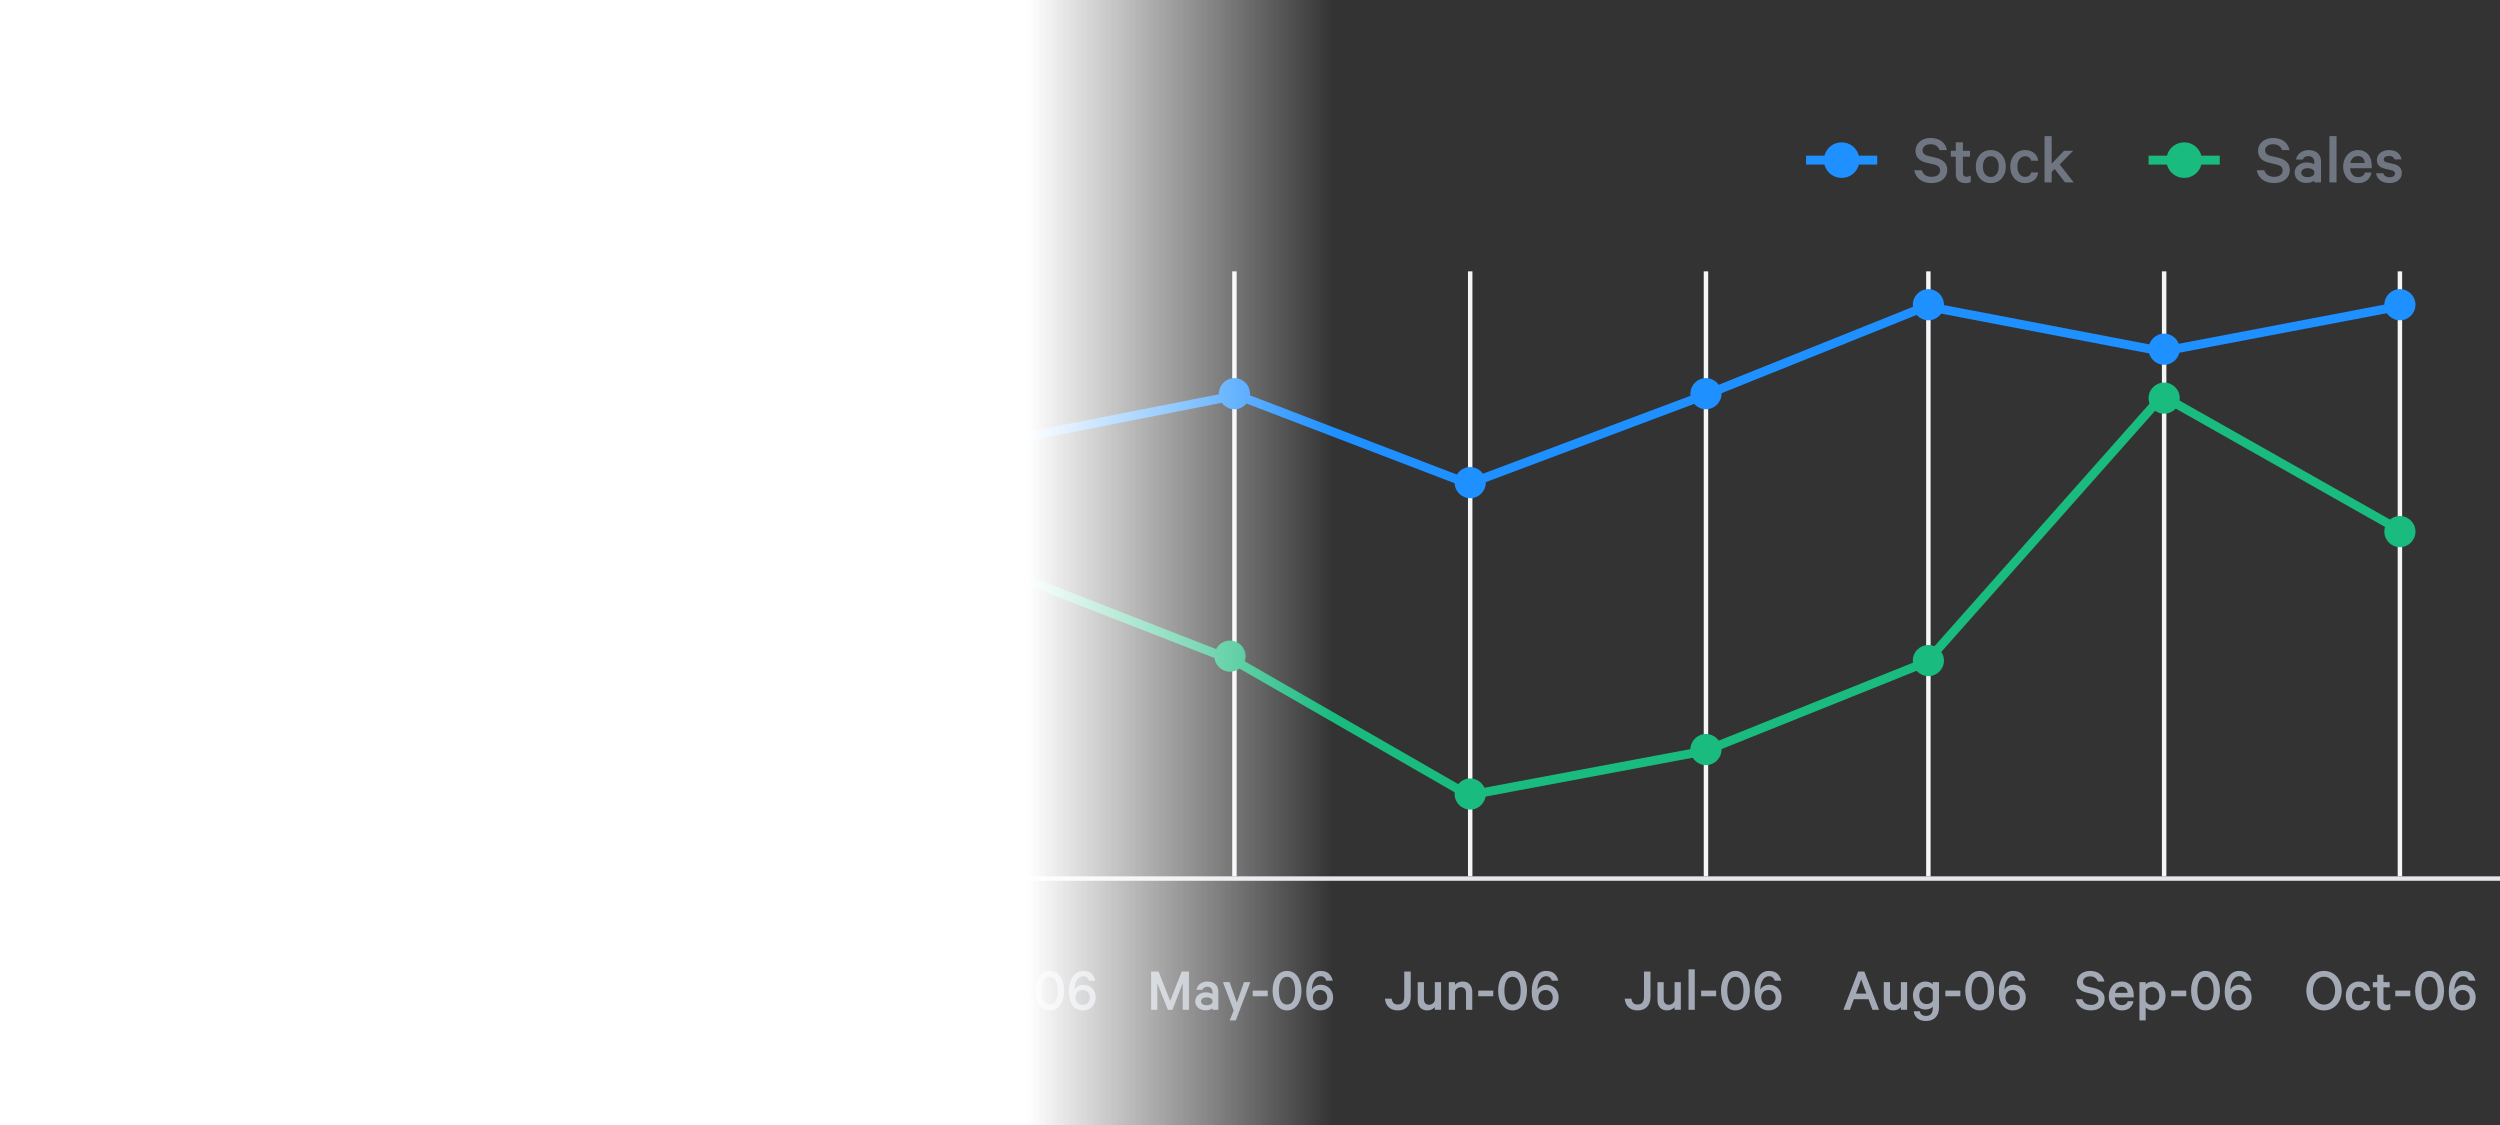 <svg xmlns="http://www.w3.org/2000/svg" width="562" height="253" viewBox="0 0 562 253">
  <rect x="0" y="0" width="562" height="253" fill="#333333" stroke="none"/>
  <defs>
    <linearGradient id="insights-3-a" x1="100%" x2="77.092%" y1="50%" y2="50%">
      <stop offset="0%" stop-color="#FFF" stop-opacity="0"/>
      <stop offset="100%" stop-color="#FFF"/>
    </linearGradient>
  </defs>
  <g fill="none" fill-rule="evenodd">
    <g transform="translate(12 30)">
      <path fill="#707681" fill-rule="nonzero" d="M420.016 8.28C420.176 8.792 420.451 9.165 420.84 9.4 421.229 9.635 421.696 9.752 422.24 9.752 422.528 9.752 422.789 9.72 423.024 9.656 423.259 9.592 423.459 9.496 423.624 9.368 423.789 9.24 423.917 9.085 424.008 8.904 424.099 8.723 424.144 8.52 424.144 8.296 424.144 7.955 424.035 7.677 423.816 7.464 423.597 7.251 423.232 7.085 422.72 6.968L421.056 6.568C420.715 6.493 420.395 6.387 420.096 6.248 419.797 6.109 419.539 5.933 419.32 5.72 419.101 5.507 418.928 5.253 418.8 4.96 418.672 4.667 418.608 4.323 418.608 3.928 418.608 3.512 418.688 3.125 418.848 2.768 419.008 2.411 419.237 2.104 419.536 1.848 419.835 1.592 420.187 1.389 420.592 1.24 420.997 1.091 421.451 1.016 421.952 1.016 422.485 1.016 422.963 1.08 423.384 1.208 423.805 1.336 424.171 1.52 424.48 1.76 424.789 2 425.045 2.288 425.248 2.624 425.451 2.96 425.595 3.331 425.68 3.736L424.016 3.736C423.888 3.363 423.661 3.051 423.336 2.8 423.011 2.549 422.555 2.424 421.968 2.424 421.701 2.424 421.459 2.456 421.24 2.52 421.021 2.584 420.835 2.677 420.68 2.8 420.525 2.923 420.405 3.067 420.32 3.232 420.235 3.397 420.192 3.581 420.192 3.784 420.192 3.944 420.219 4.093 420.272 4.232 420.325 4.371 420.405 4.491 420.512 4.592 420.619 4.693 420.752 4.784 420.912 4.864 421.072 4.944 421.264 5.011 421.488 5.064L423.2 5.464C423.968 5.645 424.584 5.96 425.048 6.408 425.512 6.856 425.744 7.448 425.744 8.184 425.744 8.643 425.656 9.056 425.48 9.424 425.304 9.792 425.061 10.104 424.752 10.36 424.443 10.616 424.075 10.813 423.648 10.952 423.221 11.091 422.752 11.16 422.24 11.16 421.195 11.16 420.325 10.909 419.632 10.408 418.939 9.907 418.501 9.197 418.32 8.28L420.016 8.28zM427.664 5.224L426.544 5.224 426.544 3.896 427.664 3.896 427.664 1.992 429.264 1.992 429.264 3.896 430.864 3.896 430.864 5.224 429.264 5.224 429.264 8.904C429.264 9.192 429.339 9.403 429.488 9.536 429.637 9.669 429.845 9.736 430.112 9.736 430.272 9.736 430.435 9.709 430.6 9.656 430.765 9.603 430.907 9.533 431.024 9.448L431.024 10.904C430.885 10.989 430.712 11.053 430.504 11.096 430.296 11.139 430.069 11.16 429.824 11.16 429.184 11.16 428.664 10.989 428.264 10.648 427.864 10.307 427.664 9.784 427.664 9.08L427.664 5.224zM438.912 7.448C438.912 7.992 438.829 8.491 438.664 8.944 438.499 9.397 438.269 9.789 437.976 10.12 437.683 10.451 437.328 10.707 436.912 10.888 436.496 11.069 436.037 11.16 435.536 11.16 435.035 11.16 434.576 11.069 434.16 10.888 433.744 10.707 433.389 10.451 433.096 10.12 432.803 9.789 432.573 9.397 432.408 8.944 432.243 8.491 432.16 7.992 432.16 7.448 432.16 6.904 432.243 6.405 432.408 5.952 432.573 5.499 432.803 5.107 433.096 4.776 433.389 4.445 433.744 4.189 434.16 4.008 434.576 3.827 435.035 3.736 435.536 3.736 436.037 3.736 436.496 3.827 436.912 4.008 437.328 4.189 437.683 4.445 437.976 4.776 438.269 5.107 438.499 5.499 438.664 5.952 438.829 6.405 438.912 6.904 438.912 7.448zM437.312 7.448C437.312 7.117 437.275 6.808 437.2 6.52 437.125 6.232 437.011 5.984 436.856 5.776 436.701 5.568 436.515 5.405 436.296 5.288 436.077 5.171 435.824 5.112 435.536 5.112 435.248 5.112 434.995 5.171 434.776 5.288 434.557 5.405 434.371 5.568 434.216 5.776 434.061 5.984 433.947 6.232 433.872 6.52 433.797 6.808 433.76 7.117 433.76 7.448 433.76 7.789 433.797 8.101 433.872 8.384 433.947 8.667 434.061 8.912 434.216 9.12 434.371 9.328 434.557 9.491 434.776 9.608 434.995 9.725 435.248 9.784 435.536 9.784 435.824 9.784 436.077 9.725 436.296 9.608 436.515 9.491 436.701 9.328 436.856 9.12 437.011 8.912 437.125 8.667 437.2 8.384 437.275 8.101 437.312 7.789 437.312 7.448zM439.904 7.448C439.904 6.893 439.987 6.389 440.152 5.936 440.317 5.483 440.547 5.093 440.84 4.768 441.133 4.443 441.483 4.189 441.888 4.008 442.293 3.827 442.736 3.736 443.216 3.736 443.643 3.736 444.027 3.795 444.368 3.912 444.709 4.029 445.008 4.192 445.264 4.4 445.52 4.608 445.725 4.859 445.88 5.152 446.035 5.445 446.139 5.773 446.192 6.136L444.592 6.136C444.528 5.805 444.373 5.555 444.128 5.384 443.883 5.213 443.584 5.128 443.232 5.128 442.965 5.128 442.725 5.187 442.512 5.304 442.299 5.421 442.117 5.581 441.968 5.784 441.819 5.987 441.704 6.232 441.624 6.52 441.544 6.808 441.504 7.117 441.504 7.448 441.504 7.789 441.544 8.101 441.624 8.384 441.704 8.667 441.819 8.909 441.968 9.112 442.117 9.315 442.299 9.475 442.512 9.592 442.725 9.709 442.965 9.768 443.232 9.768 443.584 9.768 443.883 9.683 444.128 9.512 444.373 9.341 444.528 9.096 444.592 8.776L446.192 8.776C446.139 9.128 446.035 9.451 445.88 9.744 445.725 10.037 445.52 10.288 445.264 10.496 445.008 10.704 444.709 10.867 444.368 10.984 444.027 11.101 443.643 11.16 443.216 11.16 442.736 11.16 442.293 11.069 441.888 10.888 441.483 10.707 441.133 10.453 440.84 10.128 440.547 9.803 440.317 9.413 440.152 8.96 439.987 8.507 439.904 8.003 439.904 7.448zM449.872 7.976L449.216 8.648 449.216 11 447.616 11 447.616.6 449.216.6 449.216 6.808 452 3.896 454.048 3.896 451.024 6.968 454.16 11 452.224 11 449.872 7.976zM497.016 8.28C497.176 8.792 497.451 9.165 497.84 9.4 498.229 9.635 498.696 9.752 499.24 9.752 499.528 9.752 499.789 9.72 500.024 9.656 500.259 9.592 500.459 9.496 500.624 9.368 500.789 9.24 500.917 9.085 501.008 8.904 501.099 8.723 501.144 8.52 501.144 8.296 501.144 7.955 501.035 7.677 500.816 7.464 500.597 7.251 500.232 7.085 499.72 6.968L498.056 6.568C497.715 6.493 497.395 6.387 497.096 6.248 496.797 6.109 496.539 5.933 496.32 5.72 496.101 5.507 495.928 5.253 495.8 4.96 495.672 4.667 495.608 4.323 495.608 3.928 495.608 3.512 495.688 3.125 495.848 2.768 496.008 2.411 496.237 2.104 496.536 1.848 496.835 1.592 497.187 1.389 497.592 1.24 497.997 1.091 498.451 1.016 498.952 1.016 499.485 1.016 499.963 1.08 500.384 1.208 500.805 1.336 501.171 1.52 501.48 1.76 501.789 2 502.045 2.288 502.248 2.624 502.451 2.96 502.595 3.331 502.68 3.736L501.016 3.736C500.888 3.363 500.661 3.051 500.336 2.8 500.011 2.549 499.555 2.424 498.968 2.424 498.701 2.424 498.459 2.456 498.24 2.52 498.021 2.584 497.835 2.677 497.68 2.8 497.525 2.923 497.405 3.067 497.32 3.232 497.235 3.397 497.192 3.581 497.192 3.784 497.192 3.944 497.219 4.093 497.272 4.232 497.325 4.371 497.405 4.491 497.512 4.592 497.619 4.693 497.752 4.784 497.912 4.864 498.072 4.944 498.264 5.011 498.488 5.064L500.2 5.464C500.968 5.645 501.584 5.96 502.048 6.408 502.512 6.856 502.744 7.448 502.744 8.184 502.744 8.643 502.656 9.056 502.48 9.424 502.304 9.792 502.061 10.104 501.752 10.36 501.443 10.616 501.075 10.813 500.648 10.952 500.221 11.091 499.752 11.16 499.24 11.16 498.195 11.16 497.325 10.909 496.632 10.408 495.939 9.907 495.501 9.197 495.32 8.28L497.016 8.28zM508.248 11L508.248 10.6C508.131 10.717 507.909 10.835 507.584 10.952 507.259 11.069 506.893 11.128 506.488 11.128 506.125 11.128 505.781 11.075 505.456 10.968 505.131 10.861 504.848 10.709 504.608 10.512 504.368 10.315 504.179 10.072 504.04 9.784 503.901 9.496 503.832 9.171 503.832 8.808 503.832 8.477 503.901 8.171 504.04 7.888 504.179 7.605 504.373 7.363 504.624 7.16 504.875 6.957 505.168 6.8 505.504 6.688 505.84 6.576 506.205 6.52 506.6 6.52 506.92 6.52 507.237 6.565 507.552 6.656 507.867 6.747 508.099 6.845 508.248 6.952L508.248 6.376C508.248 6.013 508.136 5.709 507.912 5.464 507.688 5.219 507.347 5.096 506.888 5.096 506.568 5.096 506.307 5.163 506.104 5.296 505.901 5.429 505.757 5.619 505.672 5.864L504.136 5.864C504.189 5.565 504.296 5.285 504.456 5.024 504.616 4.763 504.819 4.536 505.064 4.344 505.309 4.152 505.589 4.003 505.904 3.896 506.219 3.789 506.557 3.736 506.92 3.736 507.827 3.736 508.528 3.968 509.024 4.432 509.52 4.896 509.768 5.533 509.768 6.344L509.768 11 508.248 11zM508.248 8.52C508.205 8.413 508.136 8.315 508.04 8.224 507.944 8.133 507.829 8.056 507.696 7.992 507.563 7.928 507.419 7.88 507.264 7.848 507.109 7.816 506.952 7.8 506.792 7.8 506.611 7.8 506.432 7.819 506.256 7.856 506.08 7.893 505.923 7.955 505.784 8.04 505.645 8.125 505.533 8.232 505.448 8.36 505.363 8.488 505.32 8.637 505.32 8.808 505.32 8.989 505.363 9.144 505.448 9.272 505.533 9.4 505.645 9.507 505.784 9.592 505.923 9.677 506.08 9.739 506.256 9.776 506.432 9.813 506.611 9.832 506.792 9.832 506.952 9.832 507.109 9.816 507.264 9.784 507.419 9.752 507.563 9.704 507.696 9.64 507.829 9.576 507.944 9.501 508.04 9.416 508.136 9.331 508.205 9.229 508.248 9.112L508.248 8.52zM513.256 11L511.656 11 511.656.6 513.256.6 513.256 11zM521.096 8.792C520.979 9.496 520.667 10.067 520.16 10.504 519.653 10.941 518.968 11.16 518.104 11.16 517.603 11.16 517.147 11.069 516.736 10.888 516.325 10.707 515.973 10.453 515.68 10.128 515.387 9.803 515.157 9.413 514.992 8.96 514.827 8.507 514.744 8.008 514.744 7.464 514.744 6.931 514.827 6.437 514.992 5.984 515.157 5.531 515.387 5.136 515.68 4.8 515.973 4.464 516.325 4.203 516.736 4.016 517.147 3.829 517.592 3.736 518.072 3.736 518.573 3.736 519.016 3.821 519.4 3.992 519.784 4.163 520.107 4.403 520.368 4.712 520.629 5.021 520.827 5.389 520.96 5.816 521.093 6.243 521.16 6.717 521.16 7.24L521.16 7.816 516.312 7.816C516.323 8.125 516.373 8.405 516.464 8.656 516.555 8.907 516.68 9.117 516.84 9.288 517 9.459 517.187 9.589 517.4 9.68 517.613 9.771 517.848 9.816 518.104 9.816 518.488 9.816 518.816 9.731 519.088 9.56 519.36 9.389 519.539 9.133 519.624 8.792L521.096 8.792zM518.088 5.08C517.864 5.08 517.659 5.115 517.472 5.184 517.285 5.253 517.117 5.352 516.968 5.48 516.819 5.608 516.691 5.771 516.584 5.968 516.477 6.165 516.403 6.392 516.36 6.648L519.576 6.648C519.576 6.435 519.544 6.232 519.48 6.04 519.416 5.848 519.32 5.68 519.192 5.536 519.064 5.392 518.909 5.28 518.728 5.2 518.547 5.12 518.333 5.08 518.088 5.08zM523.768 8.952C523.853 9.251 524.021 9.475 524.272 9.624 524.523 9.773 524.824 9.848 525.176 9.848 525.357 9.848 525.523 9.829 525.672 9.792 525.821 9.755 525.949 9.701 526.056 9.632 526.163 9.563 526.245 9.475 526.304 9.368 526.363 9.261 526.392 9.139 526.392 9 526.392 8.808 526.328 8.656 526.2 8.544 526.072 8.432 525.859 8.339 525.56 8.264L524.088 7.912C523.587 7.795 523.168 7.587 522.832 7.288 522.496 6.989 522.328 6.547 522.328 5.96 522.328 5.64 522.395 5.344 522.528 5.072 522.661 4.8 522.848 4.565 523.088 4.368 523.328 4.171 523.613 4.016 523.944 3.904 524.275 3.792 524.632 3.736 525.016 3.736 525.848 3.736 526.501 3.923 526.976 4.296 527.451 4.669 527.747 5.181 527.864 5.832L526.296 5.832C526.221 5.597 526.08 5.408 525.872 5.264 525.664 5.12 525.373 5.048 525 5.048 524.723 5.048 524.464 5.115 524.224 5.248 523.984 5.381 523.864 5.587 523.864 5.864 523.864 6.024 523.923 6.157 524.04 6.264 524.157 6.371 524.344 6.456 524.6 6.52L526.104 6.872C526.712 7.021 527.168 7.264 527.472 7.6 527.776 7.936 527.928 8.365 527.928 8.888 527.928 9.24 527.859 9.557 527.72 9.84 527.581 10.123 527.389 10.36 527.144 10.552 526.899 10.744 526.605 10.893 526.264 11 525.923 11.107 525.555 11.16 525.16 11.16 524.744 11.16 524.363 11.109 524.016 11.008 523.669 10.907 523.365 10.76 523.104 10.568 522.843 10.376 522.629 10.144 522.464 9.872 522.299 9.6 522.189 9.293 522.136 8.952L523.768 8.952z"/>
      <path fill="#1E90FF" d="M398.126,7 L394,7 L394,5 L398.126,5 C398.57,3.275 400.136,2 402,2 C403.864,2 405.43,3.275 405.874,5 L410,5 L410,7 L405.874,7 C405.43,8.725 403.864,10 402,10 C400.136,10 398.57,8.725 398.126,7 Z"/>
      <path fill="#1ABB7F" d="M475.126,7 L471,7 L471,5 L475.126,5 C475.57,3.275 477.136,2 479,2 C480.864,2 482.43,3.275 482.874,5 L487,5 L487,7 L482.874,7 C482.43,8.725 480.864,10 479,10 C477.136,10 475.57,8.725 475.126,7 Z"/>
      <path fill="#A3AAB6" fill-rule="nonzero" d="M4.582 27.448C4.479 27.14 4.323 26.897 4.113 26.72 3.903 26.543 3.621 26.454 3.266 26.454 2.977 26.454 2.713 26.536 2.475 26.699 2.237 26.862 2.034 27.079 1.866 27.35 1.698 27.621 1.57 27.926 1.481 28.267 1.392 28.608 1.348 28.96 1.348 29.324L1.348 29.478C1.423 29.319 1.525 29.172 1.656 29.037 1.787 28.902 1.938 28.785 2.111 28.687 2.284 28.589 2.473 28.512 2.678 28.456 2.883 28.4 3.098 28.372 3.322 28.372 3.751 28.372 4.139 28.449 4.484 28.603 4.829 28.757 5.123 28.965 5.366 29.226 5.609 29.487 5.793 29.791 5.919 30.136 6.045 30.481 6.108 30.845 6.108 31.228 6.108 31.62 6.043 31.993 5.912 32.348 5.781 32.703 5.59 33.013 5.338 33.279 5.086 33.545 4.778 33.755 4.414 33.909 4.05 34.063 3.635 34.14 3.168 34.14 2.636 34.14 2.144 34.009 1.691 33.748 1.238 33.487.867 33.067.578 32.488.391 32.105.258 31.709.179 31.298.1 30.887.06 30.416.06 29.884.06 29.212.135 28.594.284 28.029.433 27.464.646 26.977.921 26.566 1.196 26.155 1.532 25.836 1.929 25.607 2.326 25.378 2.771 25.264 3.266 25.264 4.059 25.264 4.675 25.453 5.114 25.831 5.553 26.209 5.861 26.748 6.038 27.448L4.582 27.448zM1.558 31.256C1.558 31.508 1.598 31.734 1.677 31.935 1.756 32.136 1.866 32.311 2.006 32.46 2.146 32.609 2.316 32.724 2.517 32.803 2.718 32.882 2.939 32.922 3.182 32.922 3.415 32.922 3.63 32.882 3.826 32.803 4.022 32.724 4.19 32.609 4.33 32.46 4.47 32.311 4.58 32.136 4.659 31.935 4.738 31.734 4.778 31.508 4.778 31.256 4.778 31.004 4.738 30.773 4.659 30.563 4.58 30.353 4.47 30.173 4.33 30.024 4.19 29.875 4.022 29.758 3.826 29.674 3.63 29.59 3.415 29.548 3.182 29.548 2.939 29.548 2.718 29.588 2.517 29.667 2.316 29.746 2.146 29.861 2.006 30.01 1.866 30.159 1.756 30.339 1.677 30.549 1.598 30.759 1.558 30.995 1.558 31.256zM11.302 34L8.936 28.022 8.936 34 7.55 34 7.55 25.404 9.216 25.404 11.834 32.012 14.424 25.404 16.048 25.404 16.048 34 14.648 34 14.648 28.022 12.338 34 11.302 34zM13.22 170.14C12.735 170.14 12.291 170.033 11.89 169.818 11.489 169.603 11.146 169.3 10.861 168.908 10.576 168.516 10.357 168.047 10.203 167.501 10.049 166.955 9.972 166.355 9.972 165.702 9.972 165.049 10.049 164.449 10.203 163.903 10.357 163.357 10.576 162.888 10.861 162.496 11.146 162.104 11.489 161.801 11.89 161.586 12.291 161.371 12.735 161.264 13.22 161.264 13.705 161.264 14.149 161.371 14.55 161.586 14.951 161.801 15.294 162.104 15.579 162.496 15.864 162.888 16.083 163.357 16.237 163.903 16.391 164.449 16.468 165.049 16.468 165.702 16.468 166.355 16.391 166.955 16.237 167.501 16.083 168.047 15.864 168.516 15.579 168.908 15.294 169.3 14.951 169.603 14.55 169.818 14.149 170.033 13.705 170.14 13.22 170.14zM13.22 162.58C12.903 162.58 12.627 162.657 12.394 162.811 12.161 162.965 11.969 163.182 11.82 163.462 11.671 163.742 11.561 164.073 11.491 164.456 11.421 164.839 11.386 165.254 11.386 165.702 11.386 166.15 11.421 166.565 11.491 166.948 11.561 167.331 11.671 167.662 11.82 167.942 11.969 168.222 12.161 168.439 12.394 168.593 12.627 168.747 12.903 168.824 13.22 168.824 13.537 168.824 13.81 168.747 14.039 168.593 14.268 168.439 14.457 168.222 14.606 167.942 14.755 167.662 14.865 167.331 14.935 166.948 15.005 166.565 15.04 166.15 15.04 165.702 15.04 165.254 15.005 164.839 14.935 164.456 14.865 164.073 14.755 163.742 14.606 163.462 14.457 163.182 14.268 162.965 14.039 162.811 13.81 162.657 13.537 162.58 13.22 162.58zM41.08 194.494C41.127 194.914 41.262 195.238 41.486 195.467 41.71 195.696 42.032 195.81 42.452 195.81 42.695 195.81 42.907 195.775 43.089 195.705 43.271 195.635 43.423 195.525 43.544 195.376 43.665 195.227 43.756 195.042 43.817 194.823 43.878 194.604 43.908 194.34 43.908 194.032L43.908 188.404 45.364 188.404 45.364 194.032C45.364 194.545 45.296 194.996 45.161 195.383 45.026 195.77 44.832 196.095 44.58 196.356 44.328 196.617 44.025 196.813 43.67 196.944 43.315 197.075 42.919 197.14 42.48 197.14 42.013 197.14 41.607 197.075 41.262 196.944 40.917 196.813 40.623 196.629 40.38 196.391 40.137 196.153 39.948 195.873 39.813 195.551 39.678 195.229 39.596 194.877 39.568 194.494L41.08 194.494zM50.474 197L50.474 196.65C50.371 196.753 50.178 196.855 49.893 196.958 49.608 197.061 49.289 197.112 48.934 197.112 48.617 197.112 48.316 197.065 48.031 196.972 47.746 196.879 47.499 196.746 47.289 196.573 47.079 196.4 46.913 196.188 46.792 195.936 46.671 195.684 46.61 195.399 46.61 195.082 46.61 194.793 46.671 194.524 46.792 194.277 46.913 194.03 47.084 193.817 47.303 193.64 47.522 193.463 47.779 193.325 48.073 193.227 48.367 193.129 48.687 193.08 49.032 193.08 49.312 193.08 49.59 193.12 49.865 193.199 50.14 193.278 50.343 193.365 50.474 193.458L50.474 192.954C50.474 192.637 50.376 192.371 50.18 192.156 49.984 191.941 49.685 191.834 49.284 191.834 49.004 191.834 48.775 191.892 48.598 192.009 48.421 192.126 48.295 192.291 48.22 192.506L46.876 192.506C46.923 192.245 47.016 192 47.156 191.771 47.296 191.542 47.473 191.344 47.688 191.176 47.903 191.008 48.148 190.877 48.423 190.784 48.698 190.691 48.995 190.644 49.312 190.644 50.105 190.644 50.719 190.847 51.153 191.253 51.587 191.659 51.804 192.217 51.804 192.926L51.804 197 50.474 197zM50.474 194.83C50.437 194.737 50.376 194.65 50.292 194.571 50.208 194.492 50.108 194.424 49.991 194.368 49.874 194.312 49.748 194.27 49.613 194.242 49.478 194.214 49.34 194.2 49.2 194.2 49.041 194.2 48.885 194.216 48.731 194.249 48.577 194.282 48.439 194.335 48.318 194.41 48.197 194.485 48.099 194.578 48.024 194.69 47.949 194.802 47.912 194.933 47.912 195.082 47.912 195.241 47.949 195.376 48.024 195.488 48.099 195.6 48.197 195.693 48.318 195.768 48.439 195.843 48.577 195.896 48.731 195.929 48.885 195.962 49.041 195.978 49.2 195.978 49.34 195.978 49.478 195.964 49.613 195.936 49.748 195.908 49.874 195.866 49.991 195.81 50.108 195.754 50.208 195.689 50.292 195.614 50.376 195.539 50.437 195.451 50.474 195.348L50.474 194.83zM53.456 190.784L54.856 190.784 54.856 191.372C55.024 191.176 55.255 191.006 55.549 190.861 55.843 190.716 56.172 190.644 56.536 190.644 57.245 190.644 57.789 190.856 58.167 191.281 58.545 191.706 58.734 192.263 58.734 192.954L58.734 197 57.334 197 57.334 193.192C57.334 192.809 57.238 192.501 57.047 192.268 56.856 192.035 56.559 191.918 56.158 191.918 56.009 191.918 55.864 191.941 55.724 191.988 55.584 192.035 55.456 192.1 55.339 192.184 55.222 192.268 55.122 192.373 55.038 192.499 54.954 192.625 54.893 192.763 54.856 192.912L54.856 197 53.456 197 53.456 190.784zM60.078 192.688L63.452 192.688 63.452 193.962 60.078 193.962 60.078 192.688zM67.792 197.14C67.307 197.14 66.863 197.033 66.462 196.818 66.061 196.603 65.718 196.3 65.433 195.908 65.148 195.516 64.929 195.047 64.775 194.501 64.621 193.955 64.544 193.355 64.544 192.702 64.544 192.049 64.621 191.449 64.775 190.903 64.929 190.357 65.148 189.888 65.433 189.496 65.718 189.104 66.061 188.801 66.462 188.586 66.863 188.371 67.307 188.264 67.792 188.264 68.277 188.264 68.721 188.371 69.122 188.586 69.523 188.801 69.866 189.104 70.151 189.496 70.436 189.888 70.655 190.357 70.809 190.903 70.963 191.449 71.04 192.049 71.04 192.702 71.04 193.355 70.963 193.955 70.809 194.501 70.655 195.047 70.436 195.516 70.151 195.908 69.866 196.3 69.523 196.603 69.122 196.818 68.721 197.033 68.277 197.14 67.792 197.14zM67.792 189.58C67.475 189.58 67.199 189.657 66.966 189.811 66.733 189.965 66.541 190.182 66.392 190.462 66.243 190.742 66.133 191.073 66.063 191.456 65.993 191.839 65.958 192.254 65.958 192.702 65.958 193.15 65.993 193.565 66.063 193.948 66.133 194.331 66.243 194.662 66.392 194.942 66.541 195.222 66.733 195.439 66.966 195.593 67.199 195.747 67.475 195.824 67.792 195.824 68.109 195.824 68.382 195.747 68.611 195.593 68.84 195.439 69.029 195.222 69.178 194.942 69.327 194.662 69.437 194.331 69.507 193.948 69.577 193.565 69.612 193.15 69.612 192.702 69.612 192.254 69.577 191.839 69.507 191.456 69.437 191.073 69.327 190.742 69.178 190.462 69.029 190.182 68.84 189.965 68.611 189.811 68.382 189.657 68.109 189.58 67.792 189.58zM76.626 190.448C76.523 190.14 76.367 189.897 76.157 189.72 75.947 189.543 75.665 189.454 75.31 189.454 75.021 189.454 74.757 189.536 74.519 189.699 74.281 189.862 74.078 190.079 73.91 190.35 73.742 190.621 73.614 190.926 73.525 191.267 73.436 191.608 73.392 191.96 73.392 192.324L73.392 192.478C73.467 192.319 73.569 192.172 73.7 192.037 73.831 191.902 73.982 191.785 74.155 191.687 74.328 191.589 74.517 191.512 74.722 191.456 74.927 191.4 75.142 191.372 75.366 191.372 75.795 191.372 76.183 191.449 76.528 191.603 76.873 191.757 77.167 191.965 77.41 192.226 77.653 192.487 77.837 192.791 77.963 193.136 78.089 193.481 78.152 193.845 78.152 194.228 78.152 194.62 78.087 194.993 77.956 195.348 77.825 195.703 77.634 196.013 77.382 196.279 77.13 196.545 76.822 196.755 76.458 196.909 76.094 197.063 75.679 197.14 75.212 197.14 74.68 197.14 74.188 197.009 73.735 196.748 73.282 196.487 72.911 196.067 72.622 195.488 72.435 195.105 72.302 194.709 72.223 194.298 72.144 193.887 72.104 193.416 72.104 192.884 72.104 192.212 72.179 191.594 72.328 191.029 72.477 190.464 72.69 189.977 72.965 189.566 73.24 189.155 73.576 188.836 73.973 188.607 74.37 188.378 74.815 188.264 75.31 188.264 76.103 188.264 76.719 188.453 77.158 188.831 77.597 189.209 77.905 189.748 78.082 190.448L76.626 190.448zM73.602 194.256C73.602 194.508 73.642 194.734 73.721 194.935 73.8 195.136 73.91 195.311 74.05 195.46 74.19 195.609 74.36 195.724 74.561 195.803 74.762 195.882 74.983 195.922 75.226 195.922 75.459 195.922 75.674 195.882 75.87 195.803 76.066 195.724 76.234 195.609 76.374 195.46 76.514 195.311 76.624 195.136 76.703 194.935 76.782 194.734 76.822 194.508 76.822 194.256 76.822 194.004 76.782 193.773 76.703 193.563 76.624 193.353 76.514 193.173 76.374 193.024 76.234 192.875 76.066 192.758 75.87 192.674 75.674 192.59 75.459 192.548 75.226 192.548 74.983 192.548 74.762 192.588 74.561 192.667 74.36 192.746 74.19 192.861 74.05 193.01 73.91 193.159 73.8 193.339 73.721 193.549 73.642 193.759 73.602 193.995 73.602 194.256zM92.107 197L92.107 188.404 97.595 188.404 97.595 189.692 93.563 189.692 93.563 192.24 97.329 192.24 97.329 193.514 93.563 193.514 93.563 197 92.107 197zM103.797 195.068C103.694 195.684 103.421 196.183 102.978 196.566 102.535 196.949 101.935 197.14 101.179 197.14 100.74 197.14 100.341 197.061 99.982 196.902 99.623 196.743 99.315 196.522 99.058 196.237 98.801 195.952 98.601 195.612 98.456 195.215 98.311 194.818 98.239 194.382 98.239 193.906 98.239 193.439 98.311 193.008 98.456 192.611 98.601 192.214 98.801 191.869 99.058 191.575 99.315 191.281 99.623 191.052 99.982 190.889 100.341 190.726 100.731 190.644 101.151 190.644 101.59 190.644 101.977 190.719 102.313 190.868 102.649 191.017 102.931 191.227 103.16 191.498 103.389 191.769 103.561 192.091 103.678 192.464 103.795 192.837 103.853 193.253 103.853 193.71L103.853 194.214 99.611 194.214C99.62 194.485 99.665 194.73 99.744 194.949 99.823 195.168 99.933 195.353 100.073 195.502 100.213 195.651 100.376 195.766 100.563 195.845 100.75 195.924 100.955 195.964 101.179 195.964 101.515 195.964 101.802 195.889 102.04 195.74 102.278 195.591 102.434 195.367 102.509 195.068L103.797 195.068zM101.165 191.82C100.969 191.82 100.789 191.85 100.626 191.911 100.463 191.972 100.316 192.058 100.185 192.17 100.054 192.282 99.942 192.424 99.849 192.597 99.756 192.77 99.69 192.968 99.653 193.192L102.467 193.192C102.467 193.005 102.439 192.828 102.383 192.66 102.327 192.492 102.243 192.345 102.131 192.219 102.019 192.093 101.884 191.995 101.725 191.925 101.566 191.855 101.38 191.82 101.165 191.82zM106.541 197L105.141 197 105.141 187.9 106.541 187.9 106.541 191.316C106.606 191.232 106.695 191.148 106.807 191.064 106.919 190.98 107.043 190.908 107.178 190.847 107.313 190.786 107.463 190.737 107.626 190.7 107.789 190.663 107.955 190.644 108.123 190.644 108.58 190.644 108.986 190.73 109.341 190.903 109.696 191.076 109.997 191.309 110.244 191.603 110.491 191.897 110.68 192.24 110.811 192.632 110.942 193.024 111.007 193.444 111.007 193.892 111.007 194.34 110.942 194.762 110.811 195.159 110.68 195.556 110.491 195.901 110.244 196.195 109.997 196.489 109.696 196.72 109.341 196.888 108.986 197.056 108.58 197.14 108.123 197.14 107.955 197.14 107.789 197.121 107.626 197.084 107.463 197.047 107.313 196.998 107.178 196.937 107.043 196.876 106.919 196.804 106.807 196.72 106.695 196.636 106.606 196.552 106.541 196.468L106.541 197zM106.541 195.068C106.662 195.311 106.844 195.509 107.087 195.663 107.33 195.817 107.596 195.894 107.885 195.894 108.156 195.894 108.398 195.843 108.613 195.74 108.828 195.637 109.007 195.497 109.152 195.32 109.297 195.143 109.409 194.933 109.488 194.69 109.567 194.447 109.607 194.181 109.607 193.892 109.607 193.603 109.567 193.337 109.488 193.094 109.409 192.851 109.297 192.641 109.152 192.464 109.007 192.287 108.828 192.147 108.613 192.044 108.398 191.941 108.156 191.89 107.885 191.89 107.596 191.89 107.33 191.967 107.087 192.121 106.844 192.275 106.662 192.473 106.541 192.716L106.541 195.068zM112.281 192.688L115.655 192.688 115.655 193.962 112.281 193.962 112.281 192.688zM119.995 197.14C119.51 197.14 119.066 197.033 118.665 196.818 118.264 196.603 117.921 196.3 117.636 195.908 117.351 195.516 117.132 195.047 116.978 194.501 116.824 193.955 116.747 193.355 116.747 192.702 116.747 192.049 116.824 191.449 116.978 190.903 117.132 190.357 117.351 189.888 117.636 189.496 117.921 189.104 118.264 188.801 118.665 188.586 119.066 188.371 119.51 188.264 119.995 188.264 120.48 188.264 120.924 188.371 121.325 188.586 121.726 188.801 122.069 189.104 122.354 189.496 122.639 189.888 122.858 190.357 123.012 190.903 123.166 191.449 123.243 192.049 123.243 192.702 123.243 193.355 123.166 193.955 123.012 194.501 122.858 195.047 122.639 195.516 122.354 195.908 122.069 196.3 121.726 196.603 121.325 196.818 120.924 197.033 120.48 197.14 119.995 197.14zM119.995 189.58C119.678 189.58 119.402 189.657 119.169 189.811 118.936 189.965 118.744 190.182 118.595 190.462 118.446 190.742 118.336 191.073 118.266 191.456 118.196 191.839 118.161 192.254 118.161 192.702 118.161 193.15 118.196 193.565 118.266 193.948 118.336 194.331 118.446 194.662 118.595 194.942 118.744 195.222 118.936 195.439 119.169 195.593 119.402 195.747 119.678 195.824 119.995 195.824 120.312 195.824 120.585 195.747 120.814 195.593 121.043 195.439 121.232 195.222 121.381 194.942 121.53 194.662 121.64 194.331 121.71 193.948 121.78 193.565 121.815 193.15 121.815 192.702 121.815 192.254 121.78 191.839 121.71 191.456 121.64 191.073 121.53 190.742 121.381 190.462 121.232 190.182 121.043 189.965 120.814 189.811 120.585 189.657 120.312 189.58 119.995 189.58zM128.829 190.448C128.726 190.14 128.57 189.897 128.36 189.72 128.15 189.543 127.868 189.454 127.513 189.454 127.224 189.454 126.96 189.536 126.722 189.699 126.484 189.862 126.281 190.079 126.113 190.35 125.945 190.621 125.817 190.926 125.728 191.267 125.639 191.608 125.595 191.96 125.595 192.324L125.595 192.478C125.67 192.319 125.772 192.172 125.903 192.037 126.034 191.902 126.185 191.785 126.358 191.687 126.531 191.589 126.72 191.512 126.925 191.456 127.13 191.4 127.345 191.372 127.569 191.372 127.998 191.372 128.386 191.449 128.731 191.603 129.076 191.757 129.37 191.965 129.613 192.226 129.856 192.487 130.04 192.791 130.166 193.136 130.292 193.481 130.355 193.845 130.355 194.228 130.355 194.62 130.29 194.993 130.159 195.348 130.028 195.703 129.837 196.013 129.585 196.279 129.333 196.545 129.025 196.755 128.661 196.909 128.297 197.063 127.882 197.14 127.415 197.14 126.883 197.14 126.391 197.009 125.938 196.748 125.485 196.487 125.114 196.067 124.825 195.488 124.638 195.105 124.505 194.709 124.426 194.298 124.347 193.887 124.307 193.416 124.307 192.884 124.307 192.212 124.382 191.594 124.531 191.029 124.68 190.464 124.893 189.977 125.168 189.566 125.443 189.155 125.779 188.836 126.176 188.607 126.573 188.378 127.018 188.264 127.513 188.264 128.306 188.264 128.922 188.453 129.361 188.831 129.8 189.209 130.108 189.748 130.285 190.448L128.829 190.448zM125.805 194.256C125.805 194.508 125.845 194.734 125.924 194.935 126.003 195.136 126.113 195.311 126.253 195.46 126.393 195.609 126.563 195.724 126.764 195.803 126.965 195.882 127.186 195.922 127.429 195.922 127.662 195.922 127.877 195.882 128.073 195.803 128.269 195.724 128.437 195.609 128.577 195.46 128.717 195.311 128.827 195.136 128.906 194.935 128.985 194.734 129.025 194.508 129.025 194.256 129.025 194.004 128.985 193.773 128.906 193.563 128.827 193.353 128.717 193.173 128.577 193.024 128.437 192.875 128.269 192.758 128.073 192.674 127.877 192.59 127.662 192.548 127.429 192.548 127.186 192.548 126.965 192.588 126.764 192.667 126.563 192.746 126.393 192.861 126.253 193.01 126.113 193.159 126.003 193.339 125.924 193.549 125.845 193.759 125.805 193.995 125.805 194.256zM147.341 197L144.975 191.022 144.975 197 143.589 197 143.589 188.404 145.255 188.404 147.873 195.012 150.463 188.404 152.087 188.404 152.087 197 150.687 197 150.687 191.022 148.377 197 147.341 197zM157.365 197L157.365 196.65C157.262 196.753 157.069 196.855 156.784 196.958 156.499 197.061 156.18 197.112 155.825 197.112 155.508 197.112 155.207 197.065 154.922 196.972 154.637 196.879 154.39 196.746 154.18 196.573 153.97 196.4 153.804 196.188 153.683 195.936 153.562 195.684 153.501 195.399 153.501 195.082 153.501 194.793 153.562 194.524 153.683 194.277 153.804 194.03 153.975 193.817 154.194 193.64 154.413 193.463 154.67 193.325 154.964 193.227 155.258 193.129 155.578 193.08 155.923 193.08 156.203 193.08 156.481 193.12 156.756 193.199 157.031 193.278 157.234 193.365 157.365 193.458L157.365 192.954C157.365 192.637 157.267 192.371 157.071 192.156 156.875 191.941 156.576 191.834 156.175 191.834 155.895 191.834 155.666 191.892 155.489 192.009 155.312 192.126 155.186 192.291 155.111 192.506L153.767 192.506C153.814 192.245 153.907 192 154.047 191.771 154.187 191.542 154.364 191.344 154.579 191.176 154.794 191.008 155.039 190.877 155.314 190.784 155.589 190.691 155.886 190.644 156.203 190.644 156.996 190.644 157.61 190.847 158.044 191.253 158.478 191.659 158.695 192.217 158.695 192.926L158.695 197 157.365 197zM157.365 194.83C157.328 194.737 157.267 194.65 157.183 194.571 157.099 194.492 156.999 194.424 156.882 194.368 156.765 194.312 156.639 194.27 156.504 194.242 156.369 194.214 156.231 194.2 156.091 194.2 155.932 194.2 155.776 194.216 155.622 194.249 155.468 194.282 155.33 194.335 155.209 194.41 155.088 194.485 154.99 194.578 154.915 194.69 154.84 194.802 154.803 194.933 154.803 195.082 154.803 195.241 154.84 195.376 154.915 195.488 154.99 195.6 155.088 195.693 155.209 195.768 155.33 195.843 155.468 195.896 155.622 195.929 155.776 195.962 155.932 195.978 156.091 195.978 156.231 195.978 156.369 195.964 156.504 195.936 156.639 195.908 156.765 195.866 156.882 195.81 156.999 195.754 157.099 195.689 157.183 195.614 157.267 195.539 157.328 195.451 157.365 195.348L157.365 194.83zM163.819 192.198C163.716 192.123 163.59 192.07 163.441 192.037 163.292 192.004 163.142 191.988 162.993 191.988 162.704 191.988 162.442 192.07 162.209 192.233 161.976 192.396 161.822 192.646 161.747 192.982L161.747 197 160.347 197 160.347 190.784 161.747 190.784 161.747 191.428C161.868 191.195 162.055 191.006 162.307 190.861 162.559 190.716 162.834 190.644 163.133 190.644 163.292 190.644 163.434 190.656 163.56 190.679 163.686 190.702 163.772 190.728 163.819 190.756L163.819 192.198zM164.799 192.688L168.173 192.688 168.173 193.962 164.799 193.962 164.799 192.688zM172.513 197.14C172.028 197.14 171.584 197.033 171.183 196.818 170.782 196.603 170.439 196.3 170.154 195.908 169.869 195.516 169.65 195.047 169.496 194.501 169.342 193.955 169.265 193.355 169.265 192.702 169.265 192.049 169.342 191.449 169.496 190.903 169.65 190.357 169.869 189.888 170.154 189.496 170.439 189.104 170.782 188.801 171.183 188.586 171.584 188.371 172.028 188.264 172.513 188.264 172.998 188.264 173.442 188.371 173.843 188.586 174.244 188.801 174.587 189.104 174.872 189.496 175.157 189.888 175.376 190.357 175.53 190.903 175.684 191.449 175.761 192.049 175.761 192.702 175.761 193.355 175.684 193.955 175.53 194.501 175.376 195.047 175.157 195.516 174.872 195.908 174.587 196.3 174.244 196.603 173.843 196.818 173.442 197.033 172.998 197.14 172.513 197.14zM172.513 189.58C172.196 189.58 171.92 189.657 171.687 189.811 171.454 189.965 171.262 190.182 171.113 190.462 170.964 190.742 170.854 191.073 170.784 191.456 170.714 191.839 170.679 192.254 170.679 192.702 170.679 193.15 170.714 193.565 170.784 193.948 170.854 194.331 170.964 194.662 171.113 194.942 171.262 195.222 171.454 195.439 171.687 195.593 171.92 195.747 172.196 195.824 172.513 195.824 172.83 195.824 173.103 195.747 173.332 195.593 173.561 195.439 173.75 195.222 173.899 194.942 174.048 194.662 174.158 194.331 174.228 193.948 174.298 193.565 174.333 193.15 174.333 192.702 174.333 192.254 174.298 191.839 174.228 191.456 174.158 191.073 174.048 190.742 173.899 190.462 173.75 190.182 173.561 189.965 173.332 189.811 173.103 189.657 172.83 189.58 172.513 189.58zM181.347 190.448C181.244 190.14 181.088 189.897 180.878 189.72 180.668 189.543 180.386 189.454 180.031 189.454 179.742 189.454 179.478 189.536 179.24 189.699 179.002 189.862 178.799 190.079 178.631 190.35 178.463 190.621 178.335 190.926 178.246 191.267 178.157 191.608 178.113 191.96 178.113 192.324L178.113 192.478C178.188 192.319 178.29 192.172 178.421 192.037 178.552 191.902 178.703 191.785 178.876 191.687 179.049 191.589 179.238 191.512 179.443 191.456 179.648 191.4 179.863 191.372 180.087 191.372 180.516 191.372 180.904 191.449 181.249 191.603 181.594 191.757 181.888 191.965 182.131 192.226 182.374 192.487 182.558 192.791 182.684 193.136 182.81 193.481 182.873 193.845 182.873 194.228 182.873 194.62 182.808 194.993 182.677 195.348 182.546 195.703 182.355 196.013 182.103 196.279 181.851 196.545 181.543 196.755 181.179 196.909 180.815 197.063 180.4 197.14 179.933 197.14 179.401 197.14 178.909 197.009 178.456 196.748 178.003 196.487 177.632 196.067 177.343 195.488 177.156 195.105 177.023 194.709 176.944 194.298 176.865 193.887 176.825 193.416 176.825 192.884 176.825 192.212 176.9 191.594 177.049 191.029 177.198 190.464 177.411 189.977 177.686 189.566 177.961 189.155 178.297 188.836 178.694 188.607 179.091 188.378 179.536 188.264 180.031 188.264 180.824 188.264 181.44 188.453 181.879 188.831 182.318 189.209 182.626 189.748 182.803 190.448L181.347 190.448zM178.323 194.256C178.323 194.508 178.363 194.734 178.442 194.935 178.521 195.136 178.631 195.311 178.771 195.46 178.911 195.609 179.081 195.724 179.282 195.803 179.483 195.882 179.704 195.922 179.947 195.922 180.18 195.922 180.395 195.882 180.591 195.803 180.787 195.724 180.955 195.609 181.095 195.46 181.235 195.311 181.345 195.136 181.424 194.935 181.503 194.734 181.543 194.508 181.543 194.256 181.543 194.004 181.503 193.773 181.424 193.563 181.345 193.353 181.235 193.173 181.095 193.024 180.955 192.875 180.787 192.758 180.591 192.674 180.395 192.59 180.18 192.548 179.947 192.548 179.704 192.548 179.483 192.588 179.282 192.667 179.081 192.746 178.911 192.861 178.771 193.01 178.631 193.159 178.521 193.339 178.442 193.549 178.363 193.759 178.323 193.995 178.323 194.256zM200.174 188.404L203.478 197 201.994 197 201.112 194.62 197.822 194.62 196.94 197 195.47 197 198.774 188.404 200.174 188.404zM198.284 193.36L200.636 193.36 199.46 190.182 198.284 193.36zM206.026 199.38L204.626 199.38 204.626 190.784 206.026 190.784 206.026 191.316C206.091 191.232 206.18 191.148 206.292 191.064 206.404 190.98 206.528 190.908 206.663 190.847 206.798 190.786 206.948 190.737 207.111 190.7 207.274 190.663 207.44 190.644 207.608 190.644 208.065 190.644 208.471 190.733 208.826 190.91 209.181 191.087 209.482 191.323 209.729 191.617 209.976 191.911 210.165 192.256 210.296 192.653 210.427 193.05 210.492 193.463 210.492 193.892 210.492 194.331 210.427 194.746 210.296 195.138 210.165 195.53 209.976 195.873 209.729 196.167 209.482 196.461 209.181 196.697 208.826 196.874 208.471 197.051 208.065 197.14 207.608 197.14 207.44 197.14 207.274 197.121 207.111 197.084 206.948 197.047 206.798 196.998 206.663 196.937 206.528 196.876 206.404 196.804 206.292 196.72 206.18 196.636 206.091 196.552 206.026 196.468L206.026 199.38zM206.026 195.068C206.147 195.311 206.329 195.509 206.572 195.663 206.815 195.817 207.081 195.894 207.37 195.894 207.641 195.894 207.883 195.843 208.098 195.74 208.313 195.637 208.492 195.497 208.637 195.32 208.782 195.143 208.894 194.933 208.973 194.69 209.052 194.447 209.092 194.181 209.092 193.892 209.092 193.603 209.052 193.337 208.973 193.094 208.894 192.851 208.782 192.641 208.637 192.464 208.492 192.287 208.313 192.147 208.098 192.044 207.883 191.941 207.641 191.89 207.37 191.89 207.081 191.89 206.815 191.967 206.572 192.121 206.329 192.275 206.147 192.473 206.026 192.716L206.026 195.068zM215.266 192.198C215.163 192.123 215.037 192.07 214.888 192.037 214.739 192.004 214.589 191.988 214.44 191.988 214.151 191.988 213.889 192.07 213.656 192.233 213.423 192.396 213.269 192.646 213.194 192.982L213.194 197 211.794 197 211.794 190.784 213.194 190.784 213.194 191.428C213.315 191.195 213.502 191.006 213.754 190.861 214.006 190.716 214.281 190.644 214.58 190.644 214.739 190.644 214.881 190.656 215.007 190.679 215.133 190.702 215.219 190.728 215.266 190.756L215.266 192.198zM216.246 192.688L219.62 192.688 219.62 193.962 216.246 193.962 216.246 192.688zM223.96 197.14C223.475 197.14 223.031 197.033 222.63 196.818 222.229 196.603 221.886 196.3 221.601 195.908 221.316 195.516 221.097 195.047 220.943 194.501 220.789 193.955 220.712 193.355 220.712 192.702 220.712 192.049 220.789 191.449 220.943 190.903 221.097 190.357 221.316 189.888 221.601 189.496 221.886 189.104 222.229 188.801 222.63 188.586 223.031 188.371 223.475 188.264 223.96 188.264 224.445 188.264 224.889 188.371 225.29 188.586 225.691 188.801 226.034 189.104 226.319 189.496 226.604 189.888 226.823 190.357 226.977 190.903 227.131 191.449 227.208 192.049 227.208 192.702 227.208 193.355 227.131 193.955 226.977 194.501 226.823 195.047 226.604 195.516 226.319 195.908 226.034 196.3 225.691 196.603 225.29 196.818 224.889 197.033 224.445 197.14 223.96 197.14zM223.96 189.58C223.643 189.58 223.367 189.657 223.134 189.811 222.901 189.965 222.709 190.182 222.56 190.462 222.411 190.742 222.301 191.073 222.231 191.456 222.161 191.839 222.126 192.254 222.126 192.702 222.126 193.15 222.161 193.565 222.231 193.948 222.301 194.331 222.411 194.662 222.56 194.942 222.709 195.222 222.901 195.439 223.134 195.593 223.367 195.747 223.643 195.824 223.96 195.824 224.277 195.824 224.55 195.747 224.779 195.593 225.008 195.439 225.197 195.222 225.346 194.942 225.495 194.662 225.605 194.331 225.675 193.948 225.745 193.565 225.78 193.15 225.78 192.702 225.78 192.254 225.745 191.839 225.675 191.456 225.605 191.073 225.495 190.742 225.346 190.462 225.197 190.182 225.008 189.965 224.779 189.811 224.55 189.657 224.277 189.58 223.96 189.58zM232.794 190.448C232.691 190.14 232.535 189.897 232.325 189.72 232.115 189.543 231.833 189.454 231.478 189.454 231.189 189.454 230.925 189.536 230.687 189.699 230.449 189.862 230.246 190.079 230.078 190.35 229.91 190.621 229.782 190.926 229.693 191.267 229.604 191.608 229.56 191.96 229.56 192.324L229.56 192.478C229.635 192.319 229.737 192.172 229.868 192.037 229.999 191.902 230.15 191.785 230.323 191.687 230.496 191.589 230.685 191.512 230.89 191.456 231.095 191.4 231.31 191.372 231.534 191.372 231.963 191.372 232.351 191.449 232.696 191.603 233.041 191.757 233.335 191.965 233.578 192.226 233.821 192.487 234.005 192.791 234.131 193.136 234.257 193.481 234.32 193.845 234.32 194.228 234.32 194.62 234.255 194.993 234.124 195.348 233.993 195.703 233.802 196.013 233.55 196.279 233.298 196.545 232.99 196.755 232.626 196.909 232.262 197.063 231.847 197.14 231.38 197.14 230.848 197.14 230.356 197.009 229.903 196.748 229.45 196.487 229.079 196.067 228.79 195.488 228.603 195.105 228.47 194.709 228.391 194.298 228.312 193.887 228.272 193.416 228.272 192.884 228.272 192.212 228.347 191.594 228.496 191.029 228.645 190.464 228.858 189.977 229.133 189.566 229.408 189.155 229.744 188.836 230.141 188.607 230.538 188.378 230.983 188.264 231.478 188.264 232.271 188.264 232.887 188.453 233.326 188.831 233.765 189.209 234.073 189.748 234.25 190.448L232.794 190.448zM229.77 194.256C229.77 194.508 229.81 194.734 229.889 194.935 229.968 195.136 230.078 195.311 230.218 195.46 230.358 195.609 230.528 195.724 230.729 195.803 230.93 195.882 231.151 195.922 231.394 195.922 231.627 195.922 231.842 195.882 232.038 195.803 232.234 195.724 232.402 195.609 232.542 195.46 232.682 195.311 232.792 195.136 232.871 194.935 232.95 194.734 232.99 194.508 232.99 194.256 232.99 194.004 232.95 193.773 232.871 193.563 232.792 193.353 232.682 193.173 232.542 193.024 232.402 192.875 232.234 192.758 232.038 192.674 231.842 192.59 231.627 192.548 231.394 192.548 231.151 192.548 230.93 192.588 230.729 192.667 230.528 192.746 230.358 192.861 230.218 193.01 230.078 193.159 229.968 193.339 229.889 193.549 229.81 193.759 229.77 193.995 229.77 194.256zM250.529 197L248.163 191.022 248.163 197 246.777 197 246.777 188.404 248.443 188.404 251.061 195.012 253.651 188.404 255.275 188.404 255.275 197 253.875 197 253.875 191.022 251.565 197 250.529 197zM260.553 197L260.553 196.65C260.45 196.753 260.257 196.855 259.972 196.958 259.687 197.061 259.368 197.112 259.013 197.112 258.696 197.112 258.395 197.065 258.11 196.972 257.825 196.879 257.578 196.746 257.368 196.573 257.158 196.4 256.992 196.188 256.871 195.936 256.75 195.684 256.689 195.399 256.689 195.082 256.689 194.793 256.75 194.524 256.871 194.277 256.992 194.03 257.163 193.817 257.382 193.64 257.601 193.463 257.858 193.325 258.152 193.227 258.446 193.129 258.766 193.08 259.111 193.08 259.391 193.08 259.669 193.12 259.944 193.199 260.219 193.278 260.422 193.365 260.553 193.458L260.553 192.954C260.553 192.637 260.455 192.371 260.259 192.156 260.063 191.941 259.764 191.834 259.363 191.834 259.083 191.834 258.854 191.892 258.677 192.009 258.5 192.126 258.374 192.291 258.299 192.506L256.955 192.506C257.002 192.245 257.095 192 257.235 191.771 257.375 191.542 257.552 191.344 257.767 191.176 257.982 191.008 258.227 190.877 258.502 190.784 258.777 190.691 259.074 190.644 259.391 190.644 260.184 190.644 260.798 190.847 261.232 191.253 261.666 191.659 261.883 192.217 261.883 192.926L261.883 197 260.553 197zM260.553 194.83C260.516 194.737 260.455 194.65 260.371 194.571 260.287 194.492 260.187 194.424 260.07 194.368 259.953 194.312 259.827 194.27 259.692 194.242 259.557 194.214 259.419 194.2 259.279 194.2 259.12 194.2 258.964 194.216 258.81 194.249 258.656 194.282 258.518 194.335 258.397 194.41 258.276 194.485 258.178 194.578 258.103 194.69 258.028 194.802 257.991 194.933 257.991 195.082 257.991 195.241 258.028 195.376 258.103 195.488 258.178 195.6 258.276 195.693 258.397 195.768 258.518 195.843 258.656 195.896 258.81 195.929 258.964 195.962 259.12 195.978 259.279 195.978 259.419 195.978 259.557 195.964 259.692 195.936 259.827 195.908 259.953 195.866 260.07 195.81 260.187 195.754 260.287 195.689 260.371 195.614 260.455 195.539 260.516 195.451 260.553 195.348L260.553 194.83zM264.445 199.38L265.327 197.168 262.919 190.784 264.417 190.784 266.041 195.362 267.637 190.784 269.079 190.784 265.803 199.38 264.445 199.38zM269.611 192.688L272.985 192.688 272.985 193.962 269.611 193.962 269.611 192.688zM277.325 197.14C276.84 197.14 276.396 197.033 275.995 196.818 275.594 196.603 275.251 196.3 274.966 195.908 274.681 195.516 274.462 195.047 274.308 194.501 274.154 193.955 274.077 193.355 274.077 192.702 274.077 192.049 274.154 191.449 274.308 190.903 274.462 190.357 274.681 189.888 274.966 189.496 275.251 189.104 275.594 188.801 275.995 188.586 276.396 188.371 276.84 188.264 277.325 188.264 277.81 188.264 278.254 188.371 278.655 188.586 279.056 188.801 279.399 189.104 279.684 189.496 279.969 189.888 280.188 190.357 280.342 190.903 280.496 191.449 280.573 192.049 280.573 192.702 280.573 193.355 280.496 193.955 280.342 194.501 280.188 195.047 279.969 195.516 279.684 195.908 279.399 196.3 279.056 196.603 278.655 196.818 278.254 197.033 277.81 197.14 277.325 197.14zM277.325 189.58C277.008 189.58 276.732 189.657 276.499 189.811 276.266 189.965 276.074 190.182 275.925 190.462 275.776 190.742 275.666 191.073 275.596 191.456 275.526 191.839 275.491 192.254 275.491 192.702 275.491 193.15 275.526 193.565 275.596 193.948 275.666 194.331 275.776 194.662 275.925 194.942 276.074 195.222 276.266 195.439 276.499 195.593 276.732 195.747 277.008 195.824 277.325 195.824 277.642 195.824 277.915 195.747 278.144 195.593 278.373 195.439 278.562 195.222 278.711 194.942 278.86 194.662 278.97 194.331 279.04 193.948 279.11 193.565 279.145 193.15 279.145 192.702 279.145 192.254 279.11 191.839 279.04 191.456 278.97 191.073 278.86 190.742 278.711 190.462 278.562 190.182 278.373 189.965 278.144 189.811 277.915 189.657 277.642 189.58 277.325 189.58zM286.159 190.448C286.056 190.14 285.9 189.897 285.69 189.72 285.48 189.543 285.198 189.454 284.843 189.454 284.554 189.454 284.29 189.536 284.052 189.699 283.814 189.862 283.611 190.079 283.443 190.35 283.275 190.621 283.147 190.926 283.058 191.267 282.969 191.608 282.925 191.96 282.925 192.324L282.925 192.478C283 192.319 283.102 192.172 283.233 192.037 283.364 191.902 283.515 191.785 283.688 191.687 283.861 191.589 284.05 191.512 284.255 191.456 284.46 191.4 284.675 191.372 284.899 191.372 285.328 191.372 285.716 191.449 286.061 191.603 286.406 191.757 286.7 191.965 286.943 192.226 287.186 192.487 287.37 192.791 287.496 193.136 287.622 193.481 287.685 193.845 287.685 194.228 287.685 194.62 287.62 194.993 287.489 195.348 287.358 195.703 287.167 196.013 286.915 196.279 286.663 196.545 286.355 196.755 285.991 196.909 285.627 197.063 285.212 197.14 284.745 197.14 284.213 197.14 283.721 197.009 283.268 196.748 282.815 196.487 282.444 196.067 282.155 195.488 281.968 195.105 281.835 194.709 281.756 194.298 281.677 193.887 281.637 193.416 281.637 192.884 281.637 192.212 281.712 191.594 281.861 191.029 282.01 190.464 282.223 189.977 282.498 189.566 282.773 189.155 283.109 188.836 283.506 188.607 283.903 188.378 284.348 188.264 284.843 188.264 285.636 188.264 286.252 188.453 286.691 188.831 287.13 189.209 287.438 189.748 287.615 190.448L286.159 190.448zM283.135 194.256C283.135 194.508 283.175 194.734 283.254 194.935 283.333 195.136 283.443 195.311 283.583 195.46 283.723 195.609 283.893 195.724 284.094 195.803 284.295 195.882 284.516 195.922 284.759 195.922 284.992 195.922 285.207 195.882 285.403 195.803 285.599 195.724 285.767 195.609 285.907 195.46 286.047 195.311 286.157 195.136 286.236 194.935 286.315 194.734 286.355 194.508 286.355 194.256 286.355 194.004 286.315 193.773 286.236 193.563 286.157 193.353 286.047 193.173 285.907 193.024 285.767 192.875 285.599 192.758 285.403 192.674 285.207 192.59 284.992 192.548 284.759 192.548 284.516 192.548 284.295 192.588 284.094 192.667 283.893 192.746 283.723 192.861 283.583 193.01 283.443 193.159 283.333 193.339 283.254 193.549 283.175 193.759 283.135 193.995 283.135 194.256zM300.849 194.494C300.896 194.914 301.031 195.238 301.255 195.467 301.479 195.696 301.801 195.81 302.221 195.81 302.464 195.81 302.676 195.775 302.858 195.705 303.04 195.635 303.192 195.525 303.313 195.376 303.434 195.227 303.525 195.042 303.586 194.823 303.647 194.604 303.677 194.34 303.677 194.032L303.677 188.404 305.133 188.404 305.133 194.032C305.133 194.545 305.065 194.996 304.93 195.383 304.795 195.77 304.601 196.095 304.349 196.356 304.097 196.617 303.794 196.813 303.439 196.944 303.084 197.075 302.688 197.14 302.249 197.14 301.782 197.14 301.376 197.075 301.031 196.944 300.686 196.813 300.392 196.629 300.149 196.391 299.906 196.153 299.717 195.873 299.582 195.551 299.447 195.229 299.365 194.877 299.337 194.494L300.849 194.494zM311.951 197L310.551 197 310.551 196.412C310.383 196.608 310.154 196.778 309.865 196.923 309.576 197.068 309.249 197.14 308.885 197.14 308.176 197.14 307.634 196.928 307.261 196.503 306.888 196.078 306.701 195.521 306.701 194.83L306.701 190.784 308.101 190.784 308.101 194.592C308.101 194.975 308.194 195.283 308.381 195.516 308.568 195.749 308.862 195.866 309.263 195.866 309.562 195.866 309.832 195.777 310.075 195.6 310.318 195.423 310.476 195.18 310.551 194.872L310.551 190.784 311.951 190.784 311.951 197zM313.687 190.784L315.087 190.784 315.087 191.372C315.255 191.176 315.486 191.006 315.78 190.861 316.074 190.716 316.403 190.644 316.767 190.644 317.476 190.644 318.02 190.856 318.398 191.281 318.776 191.706 318.965 192.263 318.965 192.954L318.965 197 317.565 197 317.565 193.192C317.565 192.809 317.469 192.501 317.278 192.268 317.087 192.035 316.79 191.918 316.389 191.918 316.24 191.918 316.095 191.941 315.955 191.988 315.815 192.035 315.687 192.1 315.57 192.184 315.453 192.268 315.353 192.373 315.269 192.499 315.185 192.625 315.124 192.763 315.087 192.912L315.087 197 313.687 197 313.687 190.784zM320.309 192.688L323.683 192.688 323.683 193.962 320.309 193.962 320.309 192.688zM328.023 197.14C327.538 197.14 327.094 197.033 326.693 196.818 326.292 196.603 325.949 196.3 325.664 195.908 325.379 195.516 325.16 195.047 325.006 194.501 324.852 193.955 324.775 193.355 324.775 192.702 324.775 192.049 324.852 191.449 325.006 190.903 325.16 190.357 325.379 189.888 325.664 189.496 325.949 189.104 326.292 188.801 326.693 188.586 327.094 188.371 327.538 188.264 328.023 188.264 328.508 188.264 328.952 188.371 329.353 188.586 329.754 188.801 330.097 189.104 330.382 189.496 330.667 189.888 330.886 190.357 331.04 190.903 331.194 191.449 331.271 192.049 331.271 192.702 331.271 193.355 331.194 193.955 331.04 194.501 330.886 195.047 330.667 195.516 330.382 195.908 330.097 196.3 329.754 196.603 329.353 196.818 328.952 197.033 328.508 197.14 328.023 197.14zM328.023 189.58C327.706 189.58 327.43 189.657 327.197 189.811 326.964 189.965 326.772 190.182 326.623 190.462 326.474 190.742 326.364 191.073 326.294 191.456 326.224 191.839 326.189 192.254 326.189 192.702 326.189 193.15 326.224 193.565 326.294 193.948 326.364 194.331 326.474 194.662 326.623 194.942 326.772 195.222 326.964 195.439 327.197 195.593 327.43 195.747 327.706 195.824 328.023 195.824 328.34 195.824 328.613 195.747 328.842 195.593 329.071 195.439 329.26 195.222 329.409 194.942 329.558 194.662 329.668 194.331 329.738 193.948 329.808 193.565 329.843 193.15 329.843 192.702 329.843 192.254 329.808 191.839 329.738 191.456 329.668 191.073 329.558 190.742 329.409 190.462 329.26 190.182 329.071 189.965 328.842 189.811 328.613 189.657 328.34 189.58 328.023 189.58zM336.857 190.448C336.754 190.14 336.598 189.897 336.388 189.72 336.178 189.543 335.896 189.454 335.541 189.454 335.252 189.454 334.988 189.536 334.75 189.699 334.512 189.862 334.309 190.079 334.141 190.35 333.973 190.621 333.845 190.926 333.756 191.267 333.667 191.608 333.623 191.96 333.623 192.324L333.623 192.478C333.698 192.319 333.8 192.172 333.931 192.037 334.062 191.902 334.213 191.785 334.386 191.687 334.559 191.589 334.748 191.512 334.953 191.456 335.158 191.4 335.373 191.372 335.597 191.372 336.026 191.372 336.414 191.449 336.759 191.603 337.104 191.757 337.398 191.965 337.641 192.226 337.884 192.487 338.068 192.791 338.194 193.136 338.32 193.481 338.383 193.845 338.383 194.228 338.383 194.62 338.318 194.993 338.187 195.348 338.056 195.703 337.865 196.013 337.613 196.279 337.361 196.545 337.053 196.755 336.689 196.909 336.325 197.063 335.91 197.14 335.443 197.14 334.911 197.14 334.419 197.009 333.966 196.748 333.513 196.487 333.142 196.067 332.853 195.488 332.666 195.105 332.533 194.709 332.454 194.298 332.375 193.887 332.335 193.416 332.335 192.884 332.335 192.212 332.41 191.594 332.559 191.029 332.708 190.464 332.921 189.977 333.196 189.566 333.471 189.155 333.807 188.836 334.204 188.607 334.601 188.378 335.046 188.264 335.541 188.264 336.334 188.264 336.95 188.453 337.389 188.831 337.828 189.209 338.136 189.748 338.313 190.448L336.857 190.448zM333.833 194.256C333.833 194.508 333.873 194.734 333.952 194.935 334.031 195.136 334.141 195.311 334.281 195.46 334.421 195.609 334.591 195.724 334.792 195.803 334.993 195.882 335.214 195.922 335.457 195.922 335.69 195.922 335.905 195.882 336.101 195.803 336.297 195.724 336.465 195.609 336.605 195.46 336.745 195.311 336.855 195.136 336.934 194.935 337.013 194.734 337.053 194.508 337.053 194.256 337.053 194.004 337.013 193.773 336.934 193.563 336.855 193.353 336.745 193.173 336.605 193.024 336.465 192.875 336.297 192.758 336.101 192.674 335.905 192.59 335.69 192.548 335.457 192.548 335.214 192.548 334.993 192.588 334.792 192.667 334.591 192.746 334.421 192.861 334.281 193.01 334.141 193.159 334.031 193.339 333.952 193.549 333.873 193.759 333.833 193.995 333.833 194.256zM354.746 194.494C354.793 194.914 354.928 195.238 355.152 195.467 355.376 195.696 355.698 195.81 356.118 195.81 356.361 195.81 356.573 195.775 356.755 195.705 356.937 195.635 357.089 195.525 357.21 195.376 357.331 195.227 357.422 195.042 357.483 194.823 357.544 194.604 357.574 194.34 357.574 194.032L357.574 188.404 359.03 188.404 359.03 194.032C359.03 194.545 358.962 194.996 358.827 195.383 358.692 195.77 358.498 196.095 358.246 196.356 357.994 196.617 357.691 196.813 357.336 196.944 356.981 197.075 356.585 197.14 356.146 197.14 355.679 197.14 355.273 197.075 354.928 196.944 354.583 196.813 354.289 196.629 354.046 196.391 353.803 196.153 353.614 195.873 353.479 195.551 353.344 195.229 353.262 194.877 353.234 194.494L354.746 194.494zM365.848 197L364.448 197 364.448 196.412C364.28 196.608 364.051 196.778 363.762 196.923 363.473 197.068 363.146 197.14 362.782 197.14 362.073 197.14 361.531 196.928 361.158 196.503 360.785 196.078 360.598 195.521 360.598 194.83L360.598 190.784 361.998 190.784 361.998 194.592C361.998 194.975 362.091 195.283 362.278 195.516 362.465 195.749 362.759 195.866 363.16 195.866 363.459 195.866 363.729 195.777 363.972 195.6 364.215 195.423 364.373 195.18 364.448 194.872L364.448 190.784 365.848 190.784 365.848 197zM368.984 197L367.584 197 367.584 187.9 368.984 187.9 368.984 197zM370.412 192.688L373.786 192.688 373.786 193.962 370.412 193.962 370.412 192.688zM378.126 197.14C377.641 197.14 377.197 197.033 376.796 196.818 376.395 196.603 376.052 196.3 375.767 195.908 375.482 195.516 375.263 195.047 375.109 194.501 374.955 193.955 374.878 193.355 374.878 192.702 374.878 192.049 374.955 191.449 375.109 190.903 375.263 190.357 375.482 189.888 375.767 189.496 376.052 189.104 376.395 188.801 376.796 188.586 377.197 188.371 377.641 188.264 378.126 188.264 378.611 188.264 379.055 188.371 379.456 188.586 379.857 188.801 380.2 189.104 380.485 189.496 380.77 189.888 380.989 190.357 381.143 190.903 381.297 191.449 381.374 192.049 381.374 192.702 381.374 193.355 381.297 193.955 381.143 194.501 380.989 195.047 380.77 195.516 380.485 195.908 380.2 196.3 379.857 196.603 379.456 196.818 379.055 197.033 378.611 197.14 378.126 197.14zM378.126 189.58C377.809 189.58 377.533 189.657 377.3 189.811 377.067 189.965 376.875 190.182 376.726 190.462 376.577 190.742 376.467 191.073 376.397 191.456 376.327 191.839 376.292 192.254 376.292 192.702 376.292 193.15 376.327 193.565 376.397 193.948 376.467 194.331 376.577 194.662 376.726 194.942 376.875 195.222 377.067 195.439 377.3 195.593 377.533 195.747 377.809 195.824 378.126 195.824 378.443 195.824 378.716 195.747 378.945 195.593 379.174 195.439 379.363 195.222 379.512 194.942 379.661 194.662 379.771 194.331 379.841 193.948 379.911 193.565 379.946 193.15 379.946 192.702 379.946 192.254 379.911 191.839 379.841 191.456 379.771 191.073 379.661 190.742 379.512 190.462 379.363 190.182 379.174 189.965 378.945 189.811 378.716 189.657 378.443 189.58 378.126 189.58zM386.96 190.448C386.857 190.14 386.701 189.897 386.491 189.72 386.281 189.543 385.999 189.454 385.644 189.454 385.355 189.454 385.091 189.536 384.853 189.699 384.615 189.862 384.412 190.079 384.244 190.35 384.076 190.621 383.948 190.926 383.859 191.267 383.77 191.608 383.726 191.96 383.726 192.324L383.726 192.478C383.801 192.319 383.903 192.172 384.034 192.037 384.165 191.902 384.316 191.785 384.489 191.687 384.662 191.589 384.851 191.512 385.056 191.456 385.261 191.4 385.476 191.372 385.7 191.372 386.129 191.372 386.517 191.449 386.862 191.603 387.207 191.757 387.501 191.965 387.744 192.226 387.987 192.487 388.171 192.791 388.297 193.136 388.423 193.481 388.486 193.845 388.486 194.228 388.486 194.62 388.421 194.993 388.29 195.348 388.159 195.703 387.968 196.013 387.716 196.279 387.464 196.545 387.156 196.755 386.792 196.909 386.428 197.063 386.013 197.14 385.546 197.14 385.014 197.14 384.522 197.009 384.069 196.748 383.616 196.487 383.245 196.067 382.956 195.488 382.769 195.105 382.636 194.709 382.557 194.298 382.478 193.887 382.438 193.416 382.438 192.884 382.438 192.212 382.513 191.594 382.662 191.029 382.811 190.464 383.024 189.977 383.299 189.566 383.574 189.155 383.91 188.836 384.307 188.607 384.704 188.378 385.149 188.264 385.644 188.264 386.437 188.264 387.053 188.453 387.492 188.831 387.931 189.209 388.239 189.748 388.416 190.448L386.96 190.448zM383.936 194.256C383.936 194.508 383.976 194.734 384.055 194.935 384.134 195.136 384.244 195.311 384.384 195.46 384.524 195.609 384.694 195.724 384.895 195.803 385.096 195.882 385.317 195.922 385.56 195.922 385.793 195.922 386.008 195.882 386.204 195.803 386.4 195.724 386.568 195.609 386.708 195.46 386.848 195.311 386.958 195.136 387.037 194.935 387.116 194.734 387.156 194.508 387.156 194.256 387.156 194.004 387.116 193.773 387.037 193.563 386.958 193.353 386.848 193.173 386.708 193.024 386.568 192.875 386.4 192.758 386.204 192.674 386.008 192.59 385.793 192.548 385.56 192.548 385.317 192.548 385.096 192.588 384.895 192.667 384.694 192.746 384.524 192.861 384.384 193.01 384.244 193.159 384.134 193.339 384.055 193.549 383.976 193.759 383.936 193.995 383.936 194.256zM407.103 188.404L410.407 197 408.923 197 408.041 194.62 404.751 194.62 403.869 197 402.399 197 405.703 188.404 407.103 188.404zM405.213 193.36L407.565 193.36 406.389 190.182 405.213 193.36zM416.721 197L415.321 197 415.321 196.412C415.153 196.608 414.924 196.778 414.635 196.923 414.346 197.068 414.019 197.14 413.655 197.14 412.946 197.14 412.404 196.928 412.031 196.503 411.658 196.078 411.471 195.521 411.471 194.83L411.471 190.784 412.871 190.784 412.871 194.592C412.871 194.975 412.964 195.283 413.151 195.516 413.338 195.749 413.632 195.866 414.033 195.866 414.332 195.866 414.602 195.777 414.845 195.6 415.088 195.423 415.246 195.18 415.321 194.872L415.321 190.784 416.721 190.784 416.721 197zM422.489 196.3C422.414 196.384 422.323 196.466 422.216 196.545 422.109 196.624 421.987 196.692 421.852 196.748 421.717 196.804 421.57 196.851 421.411 196.888 421.252 196.925 421.084 196.944 420.907 196.944 420.45 196.944 420.041 196.858 419.682 196.685 419.323 196.512 419.022 196.279 418.779 195.985 418.536 195.691 418.35 195.355 418.219 194.977 418.088 194.599 418.023 194.205 418.023 193.794 418.023 193.383 418.088 192.989 418.219 192.611 418.35 192.233 418.536 191.897 418.779 191.603 419.022 191.309 419.323 191.076 419.682 190.903 420.041 190.73 420.45 190.644 420.907 190.644 421.084 190.644 421.252 190.663 421.411 190.7 421.57 190.737 421.717 190.784 421.852 190.84 421.987 190.896 422.109 190.964 422.216 191.043 422.323 191.122 422.414 191.204 422.489 191.288L422.489 190.784 423.889 190.784 423.889 196.482C423.889 197.005 423.814 197.457 423.665 197.84 423.516 198.223 423.31 198.538 423.049 198.785 422.788 199.032 422.477 199.217 422.118 199.338 421.759 199.459 421.374 199.52 420.963 199.52 420.571 199.52 420.214 199.471 419.892 199.373 419.57 199.275 419.29 199.13 419.052 198.939 418.814 198.748 418.623 198.517 418.478 198.246 418.333 197.975 418.242 197.672 418.205 197.336L419.563 197.336C419.638 197.681 419.792 197.94 420.025 198.113 420.258 198.286 420.571 198.372 420.963 198.372 421.486 198.372 421.871 198.22 422.118 197.917 422.365 197.614 422.489 197.168 422.489 196.58L422.489 196.3zM422.489 192.618C422.368 192.403 422.188 192.226 421.95 192.086 421.712 191.946 421.444 191.876 421.145 191.876 420.874 191.876 420.634 191.925 420.424 192.023 420.214 192.121 420.037 192.254 419.892 192.422 419.747 192.59 419.638 192.791 419.563 193.024 419.488 193.257 419.451 193.514 419.451 193.794 419.451 194.074 419.488 194.331 419.563 194.564 419.638 194.797 419.747 194.998 419.892 195.166 420.037 195.334 420.214 195.467 420.424 195.565 420.634 195.663 420.874 195.712 421.145 195.712 421.444 195.712 421.712 195.642 421.95 195.502 422.188 195.362 422.368 195.185 422.489 194.97L422.489 192.618zM425.317 192.688L428.691 192.688 428.691 193.962 425.317 193.962 425.317 192.688zM433.031 197.14C432.546 197.14 432.102 197.033 431.701 196.818 431.3 196.603 430.957 196.3 430.672 195.908 430.387 195.516 430.168 195.047 430.014 194.501 429.86 193.955 429.783 193.355 429.783 192.702 429.783 192.049 429.86 191.449 430.014 190.903 430.168 190.357 430.387 189.888 430.672 189.496 430.957 189.104 431.3 188.801 431.701 188.586 432.102 188.371 432.546 188.264 433.031 188.264 433.516 188.264 433.96 188.371 434.361 188.586 434.762 188.801 435.105 189.104 435.39 189.496 435.675 189.888 435.894 190.357 436.048 190.903 436.202 191.449 436.279 192.049 436.279 192.702 436.279 193.355 436.202 193.955 436.048 194.501 435.894 195.047 435.675 195.516 435.39 195.908 435.105 196.3 434.762 196.603 434.361 196.818 433.96 197.033 433.516 197.14 433.031 197.14zM433.031 189.58C432.714 189.58 432.438 189.657 432.205 189.811 431.972 189.965 431.78 190.182 431.631 190.462 431.482 190.742 431.372 191.073 431.302 191.456 431.232 191.839 431.197 192.254 431.197 192.702 431.197 193.15 431.232 193.565 431.302 193.948 431.372 194.331 431.482 194.662 431.631 194.942 431.78 195.222 431.972 195.439 432.205 195.593 432.438 195.747 432.714 195.824 433.031 195.824 433.348 195.824 433.621 195.747 433.85 195.593 434.079 195.439 434.268 195.222 434.417 194.942 434.566 194.662 434.676 194.331 434.746 193.948 434.816 193.565 434.851 193.15 434.851 192.702 434.851 192.254 434.816 191.839 434.746 191.456 434.676 191.073 434.566 190.742 434.417 190.462 434.268 190.182 434.079 189.965 433.85 189.811 433.621 189.657 433.348 189.58 433.031 189.58zM441.865 190.448C441.762 190.14 441.606 189.897 441.396 189.72 441.186 189.543 440.904 189.454 440.549 189.454 440.26 189.454 439.996 189.536 439.758 189.699 439.52 189.862 439.317 190.079 439.149 190.35 438.981 190.621 438.853 190.926 438.764 191.267 438.675 191.608 438.631 191.96 438.631 192.324L438.631 192.478C438.706 192.319 438.808 192.172 438.939 192.037 439.07 191.902 439.221 191.785 439.394 191.687 439.567 191.589 439.756 191.512 439.961 191.456 440.166 191.4 440.381 191.372 440.605 191.372 441.034 191.372 441.422 191.449 441.767 191.603 442.112 191.757 442.406 191.965 442.649 192.226 442.892 192.487 443.076 192.791 443.202 193.136 443.328 193.481 443.391 193.845 443.391 194.228 443.391 194.62 443.326 194.993 443.195 195.348 443.064 195.703 442.873 196.013 442.621 196.279 442.369 196.545 442.061 196.755 441.697 196.909 441.333 197.063 440.918 197.14 440.451 197.14 439.919 197.14 439.427 197.009 438.974 196.748 438.521 196.487 438.15 196.067 437.861 195.488 437.674 195.105 437.541 194.709 437.462 194.298 437.383 193.887 437.343 193.416 437.343 192.884 437.343 192.212 437.418 191.594 437.567 191.029 437.716 190.464 437.929 189.977 438.204 189.566 438.479 189.155 438.815 188.836 439.212 188.607 439.609 188.378 440.054 188.264 440.549 188.264 441.342 188.264 441.958 188.453 442.397 188.831 442.836 189.209 443.144 189.748 443.321 190.448L441.865 190.448zM438.841 194.256C438.841 194.508 438.881 194.734 438.96 194.935 439.039 195.136 439.149 195.311 439.289 195.46 439.429 195.609 439.599 195.724 439.8 195.803 440.001 195.882 440.222 195.922 440.465 195.922 440.698 195.922 440.913 195.882 441.109 195.803 441.305 195.724 441.473 195.609 441.613 195.46 441.753 195.311 441.863 195.136 441.942 194.935 442.021 194.734 442.061 194.508 442.061 194.256 442.061 194.004 442.021 193.773 441.942 193.563 441.863 193.353 441.753 193.173 441.613 193.024 441.473 192.875 441.305 192.758 441.109 192.674 440.913 192.59 440.698 192.548 440.465 192.548 440.222 192.548 440.001 192.588 439.8 192.667 439.599 192.746 439.429 192.861 439.289 193.01 439.149 193.159 439.039 193.339 438.96 193.549 438.881 193.759 438.841 193.995 438.841 194.256zM456.111 194.62C456.251 195.068 456.491 195.395 456.832 195.6 457.173 195.805 457.581 195.908 458.057 195.908 458.309 195.908 458.538 195.88 458.743 195.824 458.948 195.768 459.123 195.684 459.268 195.572 459.413 195.46 459.525 195.325 459.604 195.166 459.683 195.007 459.723 194.83 459.723 194.634 459.723 194.335 459.627 194.093 459.436 193.906 459.245 193.719 458.925 193.575 458.477 193.472L457.021 193.122C456.722 193.057 456.442 192.963 456.181 192.842 455.92 192.721 455.693 192.567 455.502 192.38 455.311 192.193 455.159 191.972 455.047 191.715 454.935 191.458 454.879 191.157 454.879 190.812 454.879 190.448 454.949 190.11 455.089 189.797 455.229 189.484 455.43 189.216 455.691 188.992 455.952 188.768 456.26 188.591 456.615 188.46 456.97 188.329 457.366 188.264 457.805 188.264 458.272 188.264 458.689 188.32 459.058 188.432 459.427 188.544 459.746 188.705 460.017 188.915 460.288 189.125 460.512 189.377 460.689 189.671 460.866 189.965 460.992 190.289 461.067 190.644L459.611 190.644C459.499 190.317 459.301 190.044 459.016 189.825 458.731 189.606 458.332 189.496 457.819 189.496 457.586 189.496 457.373 189.524 457.182 189.58 456.991 189.636 456.827 189.718 456.692 189.825 456.557 189.932 456.452 190.058 456.377 190.203 456.302 190.348 456.265 190.509 456.265 190.686 456.265 190.826 456.288 190.957 456.335 191.078 456.382 191.199 456.452 191.304 456.545 191.393 456.638 191.482 456.755 191.561 456.895 191.631 457.035 191.701 457.203 191.759 457.399 191.806L458.897 192.156C459.569 192.315 460.108 192.59 460.514 192.982 460.92 193.374 461.123 193.892 461.123 194.536 461.123 194.937 461.046 195.299 460.892 195.621 460.738 195.943 460.526 196.216 460.255 196.44 459.984 196.664 459.662 196.837 459.289 196.958 458.916 197.079 458.505 197.14 458.057 197.14 457.142 197.14 456.382 196.921 455.775 196.482 455.168 196.043 454.786 195.423 454.627 194.62L456.111 194.62zM467.605 195.068C467.502 195.684 467.229 196.183 466.786 196.566 466.343 196.949 465.743 197.14 464.987 197.14 464.548 197.14 464.149 197.061 463.79 196.902 463.431 196.743 463.123 196.522 462.866 196.237 462.609 195.952 462.409 195.612 462.264 195.215 462.119 194.818 462.047 194.382 462.047 193.906 462.047 193.439 462.119 193.008 462.264 192.611 462.409 192.214 462.609 191.869 462.866 191.575 463.123 191.281 463.431 191.052 463.79 190.889 464.149 190.726 464.539 190.644 464.959 190.644 465.398 190.644 465.785 190.719 466.121 190.868 466.457 191.017 466.739 191.227 466.968 191.498 467.197 191.769 467.369 192.091 467.486 192.464 467.603 192.837 467.661 193.253 467.661 193.71L467.661 194.214 463.419 194.214C463.428 194.485 463.473 194.73 463.552 194.949 463.631 195.168 463.741 195.353 463.881 195.502 464.021 195.651 464.184 195.766 464.371 195.845 464.558 195.924 464.763 195.964 464.987 195.964 465.323 195.964 465.61 195.889 465.848 195.74 466.086 195.591 466.242 195.367 466.317 195.068L467.605 195.068zM464.973 191.82C464.777 191.82 464.597 191.85 464.434 191.911 464.271 191.972 464.124 192.058 463.993 192.17 463.862 192.282 463.75 192.424 463.657 192.597 463.564 192.77 463.498 192.968 463.461 193.192L466.275 193.192C466.275 193.005 466.247 192.828 466.191 192.66 466.135 192.492 466.051 192.345 465.939 192.219 465.827 192.093 465.692 191.995 465.533 191.925 465.374 191.855 465.188 191.82 464.973 191.82zM470.349 199.38L468.949 199.38 468.949 190.784 470.349 190.784 470.349 191.316C470.414 191.232 470.503 191.148 470.615 191.064 470.727 190.98 470.851 190.908 470.986 190.847 471.121 190.786 471.271 190.737 471.434 190.7 471.597 190.663 471.763 190.644 471.931 190.644 472.388 190.644 472.794 190.733 473.149 190.91 473.504 191.087 473.805 191.323 474.052 191.617 474.299 191.911 474.488 192.256 474.619 192.653 474.75 193.05 474.815 193.463 474.815 193.892 474.815 194.331 474.75 194.746 474.619 195.138 474.488 195.53 474.299 195.873 474.052 196.167 473.805 196.461 473.504 196.697 473.149 196.874 472.794 197.051 472.388 197.14 471.931 197.14 471.763 197.14 471.597 197.121 471.434 197.084 471.271 197.047 471.121 196.998 470.986 196.937 470.851 196.876 470.727 196.804 470.615 196.72 470.503 196.636 470.414 196.552 470.349 196.468L470.349 199.38zM470.349 195.068C470.47 195.311 470.652 195.509 470.895 195.663 471.138 195.817 471.404 195.894 471.693 195.894 471.964 195.894 472.206 195.843 472.421 195.74 472.636 195.637 472.815 195.497 472.96 195.32 473.105 195.143 473.217 194.933 473.296 194.69 473.375 194.447 473.415 194.181 473.415 193.892 473.415 193.603 473.375 193.337 473.296 193.094 473.217 192.851 473.105 192.641 472.96 192.464 472.815 192.287 472.636 192.147 472.421 192.044 472.206 191.941 471.964 191.89 471.693 191.89 471.404 191.89 471.138 191.967 470.895 192.121 470.652 192.275 470.47 192.473 470.349 192.716L470.349 195.068zM476.089 192.688L479.463 192.688 479.463 193.962 476.089 193.962 476.089 192.688zM483.803 197.14C483.318 197.14 482.874 197.033 482.473 196.818 482.072 196.603 481.729 196.3 481.444 195.908 481.159 195.516 480.94 195.047 480.786 194.501 480.632 193.955 480.555 193.355 480.555 192.702 480.555 192.049 480.632 191.449 480.786 190.903 480.94 190.357 481.159 189.888 481.444 189.496 481.729 189.104 482.072 188.801 482.473 188.586 482.874 188.371 483.318 188.264 483.803 188.264 484.288 188.264 484.732 188.371 485.133 188.586 485.534 188.801 485.877 189.104 486.162 189.496 486.447 189.888 486.666 190.357 486.82 190.903 486.974 191.449 487.051 192.049 487.051 192.702 487.051 193.355 486.974 193.955 486.82 194.501 486.666 195.047 486.447 195.516 486.162 195.908 485.877 196.3 485.534 196.603 485.133 196.818 484.732 197.033 484.288 197.14 483.803 197.14zM483.803 189.58C483.486 189.58 483.21 189.657 482.977 189.811 482.744 189.965 482.552 190.182 482.403 190.462 482.254 190.742 482.144 191.073 482.074 191.456 482.004 191.839 481.969 192.254 481.969 192.702 481.969 193.15 482.004 193.565 482.074 193.948 482.144 194.331 482.254 194.662 482.403 194.942 482.552 195.222 482.744 195.439 482.977 195.593 483.21 195.747 483.486 195.824 483.803 195.824 484.12 195.824 484.393 195.747 484.622 195.593 484.851 195.439 485.04 195.222 485.189 194.942 485.338 194.662 485.448 194.331 485.518 193.948 485.588 193.565 485.623 193.15 485.623 192.702 485.623 192.254 485.588 191.839 485.518 191.456 485.448 191.073 485.338 190.742 485.189 190.462 485.04 190.182 484.851 189.965 484.622 189.811 484.393 189.657 484.12 189.58 483.803 189.58zM492.637 190.448C492.534 190.14 492.378 189.897 492.168 189.72 491.958 189.543 491.676 189.454 491.321 189.454 491.032 189.454 490.768 189.536 490.53 189.699 490.292 189.862 490.089 190.079 489.921 190.35 489.753 190.621 489.625 190.926 489.536 191.267 489.447 191.608 489.403 191.96 489.403 192.324L489.403 192.478C489.478 192.319 489.58 192.172 489.711 192.037 489.842 191.902 489.993 191.785 490.166 191.687 490.339 191.589 490.528 191.512 490.733 191.456 490.938 191.4 491.153 191.372 491.377 191.372 491.806 191.372 492.194 191.449 492.539 191.603 492.884 191.757 493.178 191.965 493.421 192.226 493.664 192.487 493.848 192.791 493.974 193.136 494.1 193.481 494.163 193.845 494.163 194.228 494.163 194.62 494.098 194.993 493.967 195.348 493.836 195.703 493.645 196.013 493.393 196.279 493.141 196.545 492.833 196.755 492.469 196.909 492.105 197.063 491.69 197.14 491.223 197.14 490.691 197.14 490.199 197.009 489.746 196.748 489.293 196.487 488.922 196.067 488.633 195.488 488.446 195.105 488.313 194.709 488.234 194.298 488.155 193.887 488.115 193.416 488.115 192.884 488.115 192.212 488.19 191.594 488.339 191.029 488.488 190.464 488.701 189.977 488.976 189.566 489.251 189.155 489.587 188.836 489.984 188.607 490.381 188.378 490.826 188.264 491.321 188.264 492.114 188.264 492.73 188.453 493.169 188.831 493.608 189.209 493.916 189.748 494.093 190.448L492.637 190.448zM489.613 194.256C489.613 194.508 489.653 194.734 489.732 194.935 489.811 195.136 489.921 195.311 490.061 195.46 490.201 195.609 490.371 195.724 490.572 195.803 490.773 195.882 490.994 195.922 491.237 195.922 491.47 195.922 491.685 195.882 491.881 195.803 492.077 195.724 492.245 195.609 492.385 195.46 492.525 195.311 492.635 195.136 492.714 194.935 492.793 194.734 492.833 194.508 492.833 194.256 492.833 194.004 492.793 193.773 492.714 193.563 492.635 193.353 492.525 193.173 492.385 193.024 492.245 192.875 492.077 192.758 491.881 192.674 491.685 192.59 491.47 192.548 491.237 192.548 490.994 192.548 490.773 192.588 490.572 192.667 490.371 192.746 490.201 192.861 490.061 193.01 489.921 193.159 489.811 193.339 489.732 193.549 489.653 193.759 489.613 193.995 489.613 194.256zM514.405 192.702C514.405 193.346 514.307 193.939 514.111 194.48 513.915 195.021 513.642 195.488 513.292 195.88 512.942 196.272 512.522 196.58 512.032 196.804 511.542 197.028 511.008 197.14 510.429 197.14 509.85 197.14 509.318 197.028 508.833 196.804 508.348 196.58 507.93 196.272 507.58 195.88 507.23 195.488 506.957 195.021 506.761 194.48 506.565 193.939 506.467 193.346 506.467 192.702 506.467 192.058 506.565 191.465 506.761 190.924 506.957 190.383 507.23 189.914 507.58 189.517 507.93 189.12 508.348 188.812 508.833 188.593 509.318 188.374 509.85 188.264 510.429 188.264 511.008 188.264 511.542 188.374 512.032 188.593 512.522 188.812 512.942 189.12 513.292 189.517 513.642 189.914 513.915 190.383 514.111 190.924 514.307 191.465 514.405 192.058 514.405 192.702zM512.935 192.702C512.935 192.245 512.874 191.825 512.753 191.442 512.632 191.059 512.464 190.728 512.249 190.448 512.034 190.168 511.771 189.951 511.458 189.797 511.145 189.643 510.802 189.566 510.429 189.566 510.046 189.566 509.703 189.643 509.4 189.797 509.097 189.951 508.835 190.168 508.616 190.448 508.397 190.728 508.229 191.059 508.112 191.442 507.995 191.825 507.937 192.245 507.937 192.702 507.937 193.159 507.995 193.579 508.112 193.962 508.229 194.345 508.397 194.676 508.616 194.956 508.835 195.236 509.097 195.453 509.4 195.607 509.703 195.761 510.046 195.838 510.429 195.838 510.802 195.838 511.145 195.761 511.458 195.607 511.771 195.453 512.034 195.236 512.249 194.956 512.464 194.676 512.632 194.345 512.753 193.962 512.874 193.579 512.935 193.159 512.935 192.702zM515.329 193.892C515.329 193.407 515.401 192.966 515.546 192.569 515.691 192.172 515.891 191.832 516.148 191.547 516.405 191.262 516.71 191.041 517.065 190.882 517.42 190.723 517.807 190.644 518.227 190.644 518.6 190.644 518.936 190.695 519.235 190.798 519.534 190.901 519.795 191.043 520.019 191.225 520.243 191.407 520.423 191.626 520.558 191.883 520.693 192.14 520.784 192.427 520.831 192.744L519.431 192.744C519.375 192.455 519.24 192.235 519.025 192.086 518.81 191.937 518.549 191.862 518.241 191.862 518.008 191.862 517.798 191.913 517.611 192.016 517.424 192.119 517.266 192.259 517.135 192.436 517.004 192.613 516.904 192.828 516.834 193.08 516.764 193.332 516.729 193.603 516.729 193.892 516.729 194.191 516.764 194.464 516.834 194.711 516.904 194.958 517.004 195.171 517.135 195.348 517.266 195.525 517.424 195.665 517.611 195.768 517.798 195.871 518.008 195.922 518.241 195.922 518.549 195.922 518.81 195.847 519.025 195.698 519.24 195.549 519.375 195.334 519.431 195.054L520.831 195.054C520.784 195.362 520.693 195.644 520.558 195.901 520.423 196.158 520.243 196.377 520.019 196.559 519.795 196.741 519.534 196.883 519.235 196.986 518.936 197.089 518.6 197.14 518.227 197.14 517.807 197.14 517.42 197.061 517.065 196.902 516.71 196.743 516.405 196.522 516.148 196.237 515.891 195.952 515.691 195.612 515.546 195.215 515.401 194.818 515.329 194.377 515.329 193.892zM522.399 191.946L521.419 191.946 521.419 190.784 522.399 190.784 522.399 189.118 523.799 189.118 523.799 190.784 525.199 190.784 525.199 191.946 523.799 191.946 523.799 195.166C523.799 195.418 523.864 195.602 523.995 195.719 524.126 195.836 524.308 195.894 524.541 195.894 524.681 195.894 524.823 195.871 524.968 195.824 525.113 195.777 525.236 195.717 525.339 195.642L525.339 196.916C525.218 196.991 525.066 197.047 524.884 197.084 524.702 197.121 524.504 197.14 524.289 197.14 523.729 197.14 523.274 196.991 522.924 196.692 522.574 196.393 522.399 195.936 522.399 195.32L522.399 191.946zM526.459 192.688L529.833 192.688 529.833 193.962 526.459 193.962 526.459 192.688zM534.173 197.14C533.688 197.14 533.244 197.033 532.843 196.818 532.442 196.603 532.099 196.3 531.814 195.908 531.529 195.516 531.31 195.047 531.156 194.501 531.002 193.955 530.925 193.355 530.925 192.702 530.925 192.049 531.002 191.449 531.156 190.903 531.31 190.357 531.529 189.888 531.814 189.496 532.099 189.104 532.442 188.801 532.843 188.586 533.244 188.371 533.688 188.264 534.173 188.264 534.658 188.264 535.102 188.371 535.503 188.586 535.904 188.801 536.247 189.104 536.532 189.496 536.817 189.888 537.036 190.357 537.19 190.903 537.344 191.449 537.421 192.049 537.421 192.702 537.421 193.355 537.344 193.955 537.19 194.501 537.036 195.047 536.817 195.516 536.532 195.908 536.247 196.3 535.904 196.603 535.503 196.818 535.102 197.033 534.658 197.14 534.173 197.14zM534.173 189.58C533.856 189.58 533.58 189.657 533.347 189.811 533.114 189.965 532.922 190.182 532.773 190.462 532.624 190.742 532.514 191.073 532.444 191.456 532.374 191.839 532.339 192.254 532.339 192.702 532.339 193.15 532.374 193.565 532.444 193.948 532.514 194.331 532.624 194.662 532.773 194.942 532.922 195.222 533.114 195.439 533.347 195.593 533.58 195.747 533.856 195.824 534.173 195.824 534.49 195.824 534.763 195.747 534.992 195.593 535.221 195.439 535.41 195.222 535.559 194.942 535.708 194.662 535.818 194.331 535.888 193.948 535.958 193.565 535.993 193.15 535.993 192.702 535.993 192.254 535.958 191.839 535.888 191.456 535.818 191.073 535.708 190.742 535.559 190.462 535.41 190.182 535.221 189.965 534.992 189.811 534.763 189.657 534.49 189.58 534.173 189.58zM543.007 190.448C542.904 190.14 542.748 189.897 542.538 189.72 542.328 189.543 542.046 189.454 541.691 189.454 541.402 189.454 541.138 189.536 540.9 189.699 540.662 189.862 540.459 190.079 540.291 190.35 540.123 190.621 539.995 190.926 539.906 191.267 539.817 191.608 539.773 191.96 539.773 192.324L539.773 192.478C539.848 192.319 539.95 192.172 540.081 192.037 540.212 191.902 540.363 191.785 540.536 191.687 540.709 191.589 540.898 191.512 541.103 191.456 541.308 191.4 541.523 191.372 541.747 191.372 542.176 191.372 542.564 191.449 542.909 191.603 543.254 191.757 543.548 191.965 543.791 192.226 544.034 192.487 544.218 192.791 544.344 193.136 544.47 193.481 544.533 193.845 544.533 194.228 544.533 194.62 544.468 194.993 544.337 195.348 544.206 195.703 544.015 196.013 543.763 196.279 543.511 196.545 543.203 196.755 542.839 196.909 542.475 197.063 542.06 197.14 541.593 197.14 541.061 197.14 540.569 197.009 540.116 196.748 539.663 196.487 539.292 196.067 539.003 195.488 538.816 195.105 538.683 194.709 538.604 194.298 538.525 193.887 538.485 193.416 538.485 192.884 538.485 192.212 538.56 191.594 538.709 191.029 538.858 190.464 539.071 189.977 539.346 189.566 539.621 189.155 539.957 188.836 540.354 188.607 540.751 188.378 541.196 188.264 541.691 188.264 542.484 188.264 543.1 188.453 543.539 188.831 543.978 189.209 544.286 189.748 544.463 190.448L543.007 190.448zM539.983 194.256C539.983 194.508 540.023 194.734 540.102 194.935 540.181 195.136 540.291 195.311 540.431 195.46 540.571 195.609 540.741 195.724 540.942 195.803 541.143 195.882 541.364 195.922 541.607 195.922 541.84 195.922 542.055 195.882 542.251 195.803 542.447 195.724 542.615 195.609 542.755 195.46 542.895 195.311 543.005 195.136 543.084 194.935 543.163 194.734 543.203 194.508 543.203 194.256 543.203 194.004 543.163 193.773 543.084 193.563 543.005 193.353 542.895 193.173 542.755 193.024 542.615 192.875 542.447 192.758 542.251 192.674 542.055 192.59 541.84 192.548 541.607 192.548 541.364 192.548 541.143 192.588 540.942 192.667 540.741 192.746 540.571 192.861 540.431 193.01 540.291 193.159 540.181 193.339 540.102 193.549 540.023 193.759 539.983 193.995 539.983 194.256z"/>
      <polygon fill="#E5E6EB" points="33 167 550 167 550 168 33 168"/>
      <path fill="#F5F5F7" d="M58,31 L59,31 L59,167 L58,167 L58,31 Z M33,31 L34,31 L34,167 L33,167 L33,31 Z M215,31 L216,31 L216,167 L215,167 L215,31 Z M111,31 L112,31 L112,167 L111,167 L111,31 Z M265,31 L266,31 L266,167 L265,167 L265,31 Z M318,31 L319,31 L319,167 L318,167 L318,31 Z M371,31 L372,31 L372,167 L371,167 L371,31 Z M421,31 L422,31 L422,167 L421,167 L421,31 Z M474,31 L475,31 L475,167 L474,167 L474,31 Z M527,31 L528,31 L528,167 L527,167 L527,31 Z"/>
      <rect width="1" height="136" x="166" y="31" fill="#CCD1E3"/>
      <path fill="#1ABB7F" fill-rule="nonzero" d="M58.707,120.159 L111.221,149.638 C111.523,149.808 111.892,149.809 112.195,149.641 L166.158,119.748 L215.01,99.972 L265.692,119.748 L317.646,149.633 C317.852,149.752 318.095,149.793 318.329,149.749 L371.509,139.775 L371.697,139.72 L421.406,119.772 C421.55,119.714 421.679,119.624 421.782,119.508 L474.305,60.269 L526.508,89.793 C526.988,90.064 527.599,89.895 527.87,89.414 C528.142,88.934 527.973,88.324 527.492,88.052 L474.585,58.13 C474.175,57.897 473.658,57.984 473.345,58.337 L420.442,118.004 L371.044,137.827 L318.323,147.715 L266.624,117.977 L266.489,117.913 L215.367,97.965 C215.129,97.872 214.865,97.873 214.628,97.969 L165.352,117.917 L165.242,117.969 L111.714,147.621 L58.898,117.972 C58.451,117.721 57.886,117.849 57.591,118.269 L32.182,154.425 C31.864,154.877 31.973,155.501 32.425,155.818 C32.877,156.136 33.501,156.027 33.818,155.575 L58.707,120.159 Z M420.285,118.181 L420.661,117.916 L420.442,118.004 L420.285,118.181 Z M318.323,147.715 L317.96,147.783 L318.643,147.899 L318.323,147.715 Z"/>
      <path fill="#1E90FF" fill-rule="nonzero" d="M214.804,69.876 C214.933,69.902 215.067,69.903 215.197,69.877 L266.037,59.881 L317.787,79.7 C318.015,79.787 318.267,79.788 318.496,79.702 L371.677,59.728 L421.134,39.881 L473.905,49.982 C474.029,50.006 474.156,50.006 474.28,49.982 L527.187,39.904 C527.73,39.801 528.086,39.277 527.982,38.735 C527.879,38.192 527.355,37.836 526.813,37.94 L474.093,47.982 L421.221,37.862 C421.033,37.826 420.839,37.845 420.661,37.916 L370.953,57.864 L318.148,77.697 L266.483,57.91 C266.308,57.843 266.117,57.827 265.933,57.863 L215.007,67.876 L165.927,57.864 C165.693,57.817 165.451,57.854 165.242,57.969 L111.54,87.717 L58.88,77.915 L33.684,54.271 C33.282,53.893 32.649,53.913 32.271,54.316 C31.893,54.718 31.913,55.351 32.316,55.729 L57.724,79.573 C57.864,79.704 58.038,79.792 58.226,79.827 L111.527,89.749 C111.756,89.792 111.992,89.754 112.195,89.641 L165.889,59.898 L214.804,69.876 Z"/>
      <path fill="#1ABB7F" fill-rule="nonzero" d="M166.5,125 C170.09,125 173,122.09 173,118.5 C173,114.91 170.09,112 166.5,112 C162.91,112 160,114.91 160,118.5 C160,122.09 162.91,125 166.5,125 Z M166.5,123 C164.015,123 162,120.985 162,118.5 C162,116.015 164.015,114 166.5,114 C168.985,114 171,116.015 171,118.5 C171,120.985 168.985,123 166.5,123 Z"/>
      <g transform="translate(167 117)">
        <polygon fill="#FFF" points="0 16.015 0 0 11.591 11.619 4.81 11.619 4.399 11.743"/>
        <polygon fill="#FFF" points="9.085 16.689 5.479 18.224 .797 7.135 4.484 5.582"/>
        <polygon fill="#000" points="7.751 16.009 5.907 16.783 2.807 9.409 4.648 8.634"/>
        <polygon fill="#000" points="1 2.407 1 13.595 3.969 10.729 4.397 10.59 9.165 10.59"/>
      </g>
      <path fill="#1ABB7F" d="M215.5,102 C213.567,102 212,100.433 212,98.5 C212,96.567 213.567,95 215.5,95 C217.433,95 219,96.567 219,98.5 C219,100.433 217.433,102 215.5,102 Z M264.5,121 C262.567,121 261,119.433 261,117.5 C261,115.567 262.567,114 264.5,114 C266.433,114 268,115.567 268,117.5 C268,119.433 266.433,121 264.5,121 Z M318.5,152 C316.567,152 315,150.433 315,148.5 C315,146.567 316.567,145 318.5,145 C320.433,145 322,146.567 322,148.5 C322,150.433 320.433,152 318.5,152 Z M371.5,142 C369.567,142 368,140.433 368,138.5 C368,136.567 369.567,135 371.5,135 C373.433,135 375,136.567 375,138.5 C375,140.433 373.433,142 371.5,142 Z M421.5,122 C419.567,122 418,120.433 418,118.5 C418,116.567 419.567,115 421.5,115 C423.433,115 425,116.567 425,118.5 C425,120.433 423.433,122 421.5,122 Z M527.5,93 C525.567,93 524,91.433 524,89.5 C524,87.567 525.567,86 527.5,86 C529.433,86 531,87.567 531,89.5 C531,91.433 529.433,93 527.5,93 Z M474.5,63 C472.567,63 471,61.433 471,59.5 C471,57.567 472.567,56 474.5,56 C476.433,56 478,57.567 478,59.5 C478,61.433 476.433,63 474.5,63 Z M111.5,152 C109.567,152 108,150.433 108,148.5 C108,146.567 109.567,145 111.5,145 C113.433,145 115,146.567 115,148.5 C115,150.433 113.433,152 111.5,152 Z M58.5,123 C56.567,123 55,121.433 55,119.5 C55,117.567 56.567,116 58.5,116 C60.433,116 62,117.567 62,119.5 C62,121.433 60.433,123 58.5,123 Z M33.5,158 C31.567,158 30,156.433 30,154.5 C30,152.567 31.567,151 33.5,151 C35.433,151 37,152.567 37,154.5 C37,156.433 35.433,158 33.5,158 Z"/>
      <path fill="#1E90FF" d="M215.5,72 C213.567,72 212,70.433 212,68.5 C212,66.567 213.567,65 215.5,65 C217.433,65 219,66.567 219,68.5 C219,70.433 217.433,72 215.5,72 Z M265.5,62 C263.567,62 262,60.433 262,58.5 C262,56.567 263.567,55 265.5,55 C267.433,55 269,56.567 269,58.5 C269,60.433 267.433,62 265.5,62 Z M318.5,82 C316.567,82 315,80.433 315,78.5 C315,76.567 316.567,75 318.5,75 C320.433,75 322,76.567 322,78.5 C322,80.433 320.433,82 318.5,82 Z M371.5,62 C369.567,62 368,60.433 368,58.5 C368,56.567 369.567,55 371.5,55 C373.433,55 375,56.567 375,58.5 C375,60.433 373.433,62 371.5,62 Z M421.5,42 C419.567,42 418,40.433 418,38.5 C418,36.567 419.567,35 421.5,35 C423.433,35 425,36.567 425,38.5 C425,40.433 423.433,42 421.5,42 Z M527.5,42 C525.567,42 524,40.433 524,38.5 C524,36.567 525.567,35 527.5,35 C529.433,35 531,36.567 531,38.5 C531,40.433 529.433,42 527.5,42 Z M474.5,52 C472.567,52 471,50.433 471,48.5 C471,46.567 472.567,45 474.5,45 C476.433,45 478,46.567 478,48.5 C478,50.433 476.433,52 474.5,52 Z M111.5,92 C109.567,92 108,90.433 108,88.5 C108,86.567 109.567,85 111.5,85 C113.433,85 115,86.567 115,88.5 C115,90.433 113.433,92 111.5,92 Z M166.5,63 C164.567,63 163,61.433 163,59.5 C163,57.567 164.567,56 166.5,56 C168.433,56 170,57.567 170,59.5 C170,61.433 168.433,63 166.5,63 Z M33.5,59 C31.567,59 30,57.433 30,55.5 C30,53.567 31.567,52 33.5,52 C35.433,52 37,53.567 37,55.5 C37,57.433 35.433,59 33.5,59 Z M58.5,82 C56.567,82 55,80.433 55,78.5 C55,76.567 56.567,75 58.5,75 C60.433,75 62,76.567 62,78.5 C62,80.433 60.433,82 58.5,82 Z"/>
      <path fill="#282828" d="M118,79 L210,79 C212.209,79 214,80.791 214,83 L214,101 C214,103.209 212.209,105 210,105 L167.625,105 L164,108 L160.375,105 L118,105 C115.791,105 114,103.209 114,101 L114,83 C114,80.791 115.791,79 118,79 Z" opacity=".76"/>
      <path fill="#FFF" fill-rule="nonzero" d="M134.704,97 L132.338,91.022 L132.338,97 L130.952,97 L130.952,88.404 L132.618,88.404 L135.236,95.012 L137.826,88.404 L139.45,88.404 L139.45,97 L138.05,97 L138.05,91.022 L135.74,97 L134.704,97 Z M144.728,97 L144.728,96.65 C144.625,96.753 144.432,96.855 144.147,96.958 C143.862,97.061 143.543,97.112 143.188,97.112 C142.871,97.112 142.57,97.065 142.285,96.972 C142,96.879 141.753,96.746 141.543,96.573 C141.333,96.4 141.167,96.188 141.046,95.936 C140.925,95.684 140.864,95.399 140.864,95.082 C140.864,94.793 140.925,94.524 141.046,94.277 C141.167,94.03 141.338,93.817 141.557,93.64 C141.776,93.463 142.033,93.325 142.327,93.227 C142.621,93.129 142.941,93.08 143.286,93.08 C143.566,93.08 143.844,93.12 144.119,93.199 C144.394,93.278 144.597,93.365 144.728,93.458 L144.728,92.954 C144.728,92.637 144.63,92.371 144.434,92.156 C144.238,91.941 143.939,91.834 143.538,91.834 C143.258,91.834 143.029,91.892 142.852,92.009 C142.675,92.126 142.549,92.291 142.474,92.506 L141.13,92.506 C141.177,92.245 141.27,92 141.41,91.771 C141.55,91.542 141.727,91.344 141.942,91.176 C142.157,91.008 142.402,90.877 142.677,90.784 C142.952,90.691 143.249,90.644 143.566,90.644 C144.359,90.644 144.973,90.847 145.407,91.253 C145.841,91.659 146.058,92.217 146.058,92.926 L146.058,97 L144.728,97 Z M144.728,94.83 C144.691,94.737 144.63,94.65 144.546,94.571 C144.462,94.492 144.362,94.424 144.245,94.368 C144.128,94.312 144.002,94.27 143.867,94.242 C143.732,94.214 143.594,94.2 143.454,94.2 C143.295,94.2 143.139,94.216 142.985,94.249 C142.831,94.282 142.693,94.335 142.572,94.41 C142.451,94.485 142.353,94.578 142.278,94.69 C142.203,94.802 142.166,94.933 142.166,95.082 C142.166,95.241 142.203,95.376 142.278,95.488 C142.353,95.6 142.451,95.693 142.572,95.768 C142.693,95.843 142.831,95.896 142.985,95.929 C143.139,95.962 143.295,95.978 143.454,95.978 C143.594,95.978 143.732,95.964 143.867,95.936 C144.002,95.908 144.128,95.866 144.245,95.81 C144.362,95.754 144.462,95.689 144.546,95.614 C144.63,95.539 144.691,95.451 144.728,95.348 L144.728,94.83 Z M151.182,92.198 C151.079,92.123 150.953,92.07 150.804,92.037 C150.655,92.004 150.505,91.988 150.356,91.988 C150.067,91.988 149.805,92.07 149.572,92.233 C149.339,92.396 149.185,92.646 149.11,92.982 L149.11,97 L147.71,97 L147.71,90.784 L149.11,90.784 L149.11,91.428 C149.231,91.195 149.418,91.006 149.67,90.861 C149.922,90.716 150.197,90.644 150.496,90.644 C150.655,90.644 150.797,90.656 150.923,90.679 C151.049,90.702 151.135,90.728 151.182,90.756 L151.182,92.198 Z M152.162,92.688 L155.536,92.688 L155.536,93.962 L152.162,93.962 L152.162,92.688 Z M159.876,97.14 C159.391,97.14 158.947,97.033 158.546,96.818 C158.145,96.603 157.802,96.3 157.517,95.908 C157.232,95.516 157.013,95.047 156.859,94.501 C156.705,93.955 156.628,93.355 156.628,92.702 C156.628,92.049 156.705,91.449 156.859,90.903 C157.013,90.357 157.232,89.888 157.517,89.496 C157.802,89.104 158.145,88.801 158.546,88.586 C158.947,88.371 159.391,88.264 159.876,88.264 C160.361,88.264 160.805,88.371 161.206,88.586 C161.607,88.801 161.95,89.104 162.235,89.496 C162.52,89.888 162.739,90.357 162.893,90.903 C163.047,91.449 163.124,92.049 163.124,92.702 C163.124,93.355 163.047,93.955 162.893,94.501 C162.739,95.047 162.52,95.516 162.235,95.908 C161.95,96.3 161.607,96.603 161.206,96.818 C160.805,97.033 160.361,97.14 159.876,97.14 Z M159.876,89.58 C159.559,89.58 159.283,89.657 159.05,89.811 C158.817,89.965 158.625,90.182 158.476,90.462 C158.327,90.742 158.217,91.073 158.147,91.456 C158.077,91.839 158.042,92.254 158.042,92.702 C158.042,93.15 158.077,93.565 158.147,93.948 C158.217,94.331 158.327,94.662 158.476,94.942 C158.625,95.222 158.817,95.439 159.05,95.593 C159.283,95.747 159.559,95.824 159.876,95.824 C160.193,95.824 160.466,95.747 160.695,95.593 C160.924,95.439 161.113,95.222 161.262,94.942 C161.411,94.662 161.521,94.331 161.591,93.948 C161.661,93.565 161.696,93.15 161.696,92.702 C161.696,92.254 161.661,91.839 161.591,91.456 C161.521,91.073 161.411,90.742 161.262,90.462 C161.113,90.182 160.924,89.965 160.695,89.811 C160.466,89.657 160.193,89.58 159.876,89.58 Z M168.71,90.448 C168.607,90.14 168.451,89.897 168.241,89.72 C168.031,89.543 167.749,89.454 167.394,89.454 C167.105,89.454 166.841,89.536 166.603,89.699 C166.365,89.862 166.162,90.079 165.994,90.35 C165.826,90.621 165.698,90.926 165.609,91.267 C165.52,91.608 165.476,91.96 165.476,92.324 L165.476,92.478 C165.551,92.319 165.653,92.172 165.784,92.037 C165.915,91.902 166.066,91.785 166.239,91.687 C166.412,91.589 166.601,91.512 166.806,91.456 C167.011,91.4 167.226,91.372 167.45,91.372 C167.879,91.372 168.267,91.449 168.612,91.603 C168.957,91.757 169.251,91.965 169.494,92.226 C169.737,92.487 169.921,92.791 170.047,93.136 C170.173,93.481 170.236,93.845 170.236,94.228 C170.236,94.62 170.171,94.993 170.04,95.348 C169.909,95.703 169.718,96.013 169.466,96.279 C169.214,96.545 168.906,96.755 168.542,96.909 C168.178,97.063 167.763,97.14 167.296,97.14 C166.764,97.14 166.272,97.009 165.819,96.748 C165.366,96.487 164.995,96.067 164.706,95.488 C164.519,95.105 164.386,94.709 164.307,94.298 C164.228,93.887 164.188,93.416 164.188,92.884 C164.188,92.212 164.263,91.594 164.412,91.029 C164.561,90.464 164.774,89.977 165.049,89.566 C165.324,89.155 165.66,88.836 166.057,88.607 C166.454,88.378 166.899,88.264 167.394,88.264 C168.187,88.264 168.803,88.453 169.242,88.831 C169.681,89.209 169.989,89.748 170.166,90.448 L168.71,90.448 Z M165.686,94.256 C165.686,94.508 165.726,94.734 165.805,94.935 C165.884,95.136 165.994,95.311 166.134,95.46 C166.274,95.609 166.444,95.724 166.645,95.803 C166.846,95.882 167.067,95.922 167.31,95.922 C167.543,95.922 167.758,95.882 167.954,95.803 C168.15,95.724 168.318,95.609 168.458,95.46 C168.598,95.311 168.708,95.136 168.787,94.935 C168.866,94.734 168.906,94.508 168.906,94.256 C168.906,94.004 168.866,93.773 168.787,93.563 C168.708,93.353 168.598,93.173 168.458,93.024 C168.318,92.875 168.15,92.758 167.954,92.674 C167.758,92.59 167.543,92.548 167.31,92.548 C167.067,92.548 166.846,92.588 166.645,92.667 C166.444,92.746 166.274,92.861 166.134,93.01 C165.994,93.159 165.884,93.339 165.805,93.549 C165.726,93.759 165.686,93.995 165.686,94.256 Z M171.958,97.028 C171.734,96.991 171.547,96.895 171.398,96.741 C171.249,96.587 171.174,96.384 171.174,96.132 C171.174,95.861 171.265,95.637 171.447,95.46 C171.629,95.283 171.855,95.194 172.126,95.194 C172.397,95.194 172.623,95.283 172.805,95.46 C172.987,95.637 173.078,95.899 173.078,96.244 C173.078,96.431 173.038,96.622 172.959,96.818 C172.88,97.014 172.784,97.196 172.672,97.364 L171.86,98.582 L170.95,98.582 L171.958,97.028 Z M179.56,97 L178.104,97 L181.044,89.692 L176.872,89.692 L176.872,88.404 L182.528,88.404 L182.528,89.51 L179.56,97 Z M186.322,92.576 C186.005,92.576 185.729,92.641 185.496,92.772 C185.263,92.903 185.071,93.061 184.922,93.248 L183.816,93.248 L183.816,88.404 L188.66,88.404 L188.66,89.692 L185.006,89.692 L185.006,91.778 C185.137,91.675 185.333,91.575 185.594,91.477 C185.855,91.379 186.149,91.33 186.476,91.33 C186.877,91.33 187.246,91.4 187.582,91.54 C187.918,91.68 188.205,91.878 188.443,92.135 C188.681,92.392 188.865,92.697 188.996,93.052 C189.127,93.407 189.192,93.799 189.192,94.228 C189.192,94.657 189.122,95.049 188.982,95.404 C188.842,95.759 188.646,96.064 188.394,96.321 C188.142,96.578 187.843,96.778 187.498,96.923 C187.153,97.068 186.77,97.14 186.35,97.14 C185.921,97.14 185.529,97.077 185.174,96.951 C184.819,96.825 184.514,96.643 184.257,96.405 C184,96.167 183.793,95.88 183.634,95.544 C183.475,95.208 183.377,94.835 183.34,94.424 L184.754,94.424 C184.81,94.863 184.969,95.215 185.23,95.481 C185.491,95.747 185.865,95.88 186.35,95.88 C186.574,95.88 186.779,95.84 186.966,95.761 C187.153,95.682 187.309,95.567 187.435,95.418 C187.561,95.269 187.659,95.094 187.729,94.893 C187.799,94.692 187.834,94.471 187.834,94.228 C187.834,93.985 187.799,93.764 187.729,93.563 C187.659,93.362 187.559,93.187 187.428,93.038 C187.297,92.889 187.139,92.774 186.952,92.695 C186.765,92.616 186.555,92.576 186.322,92.576 Z M192.44,94.354 L191.866,94.942 L191.866,97 L190.466,97 L190.466,87.9 L191.866,87.9 L191.866,93.332 L194.302,90.784 L196.094,90.784 L193.448,93.472 L196.192,97 L194.498,97 L192.44,94.354 Z"/>
    </g>
    <rect width="299" height="253" fill="url(#insights-3-a)"/>
  </g>
</svg>
